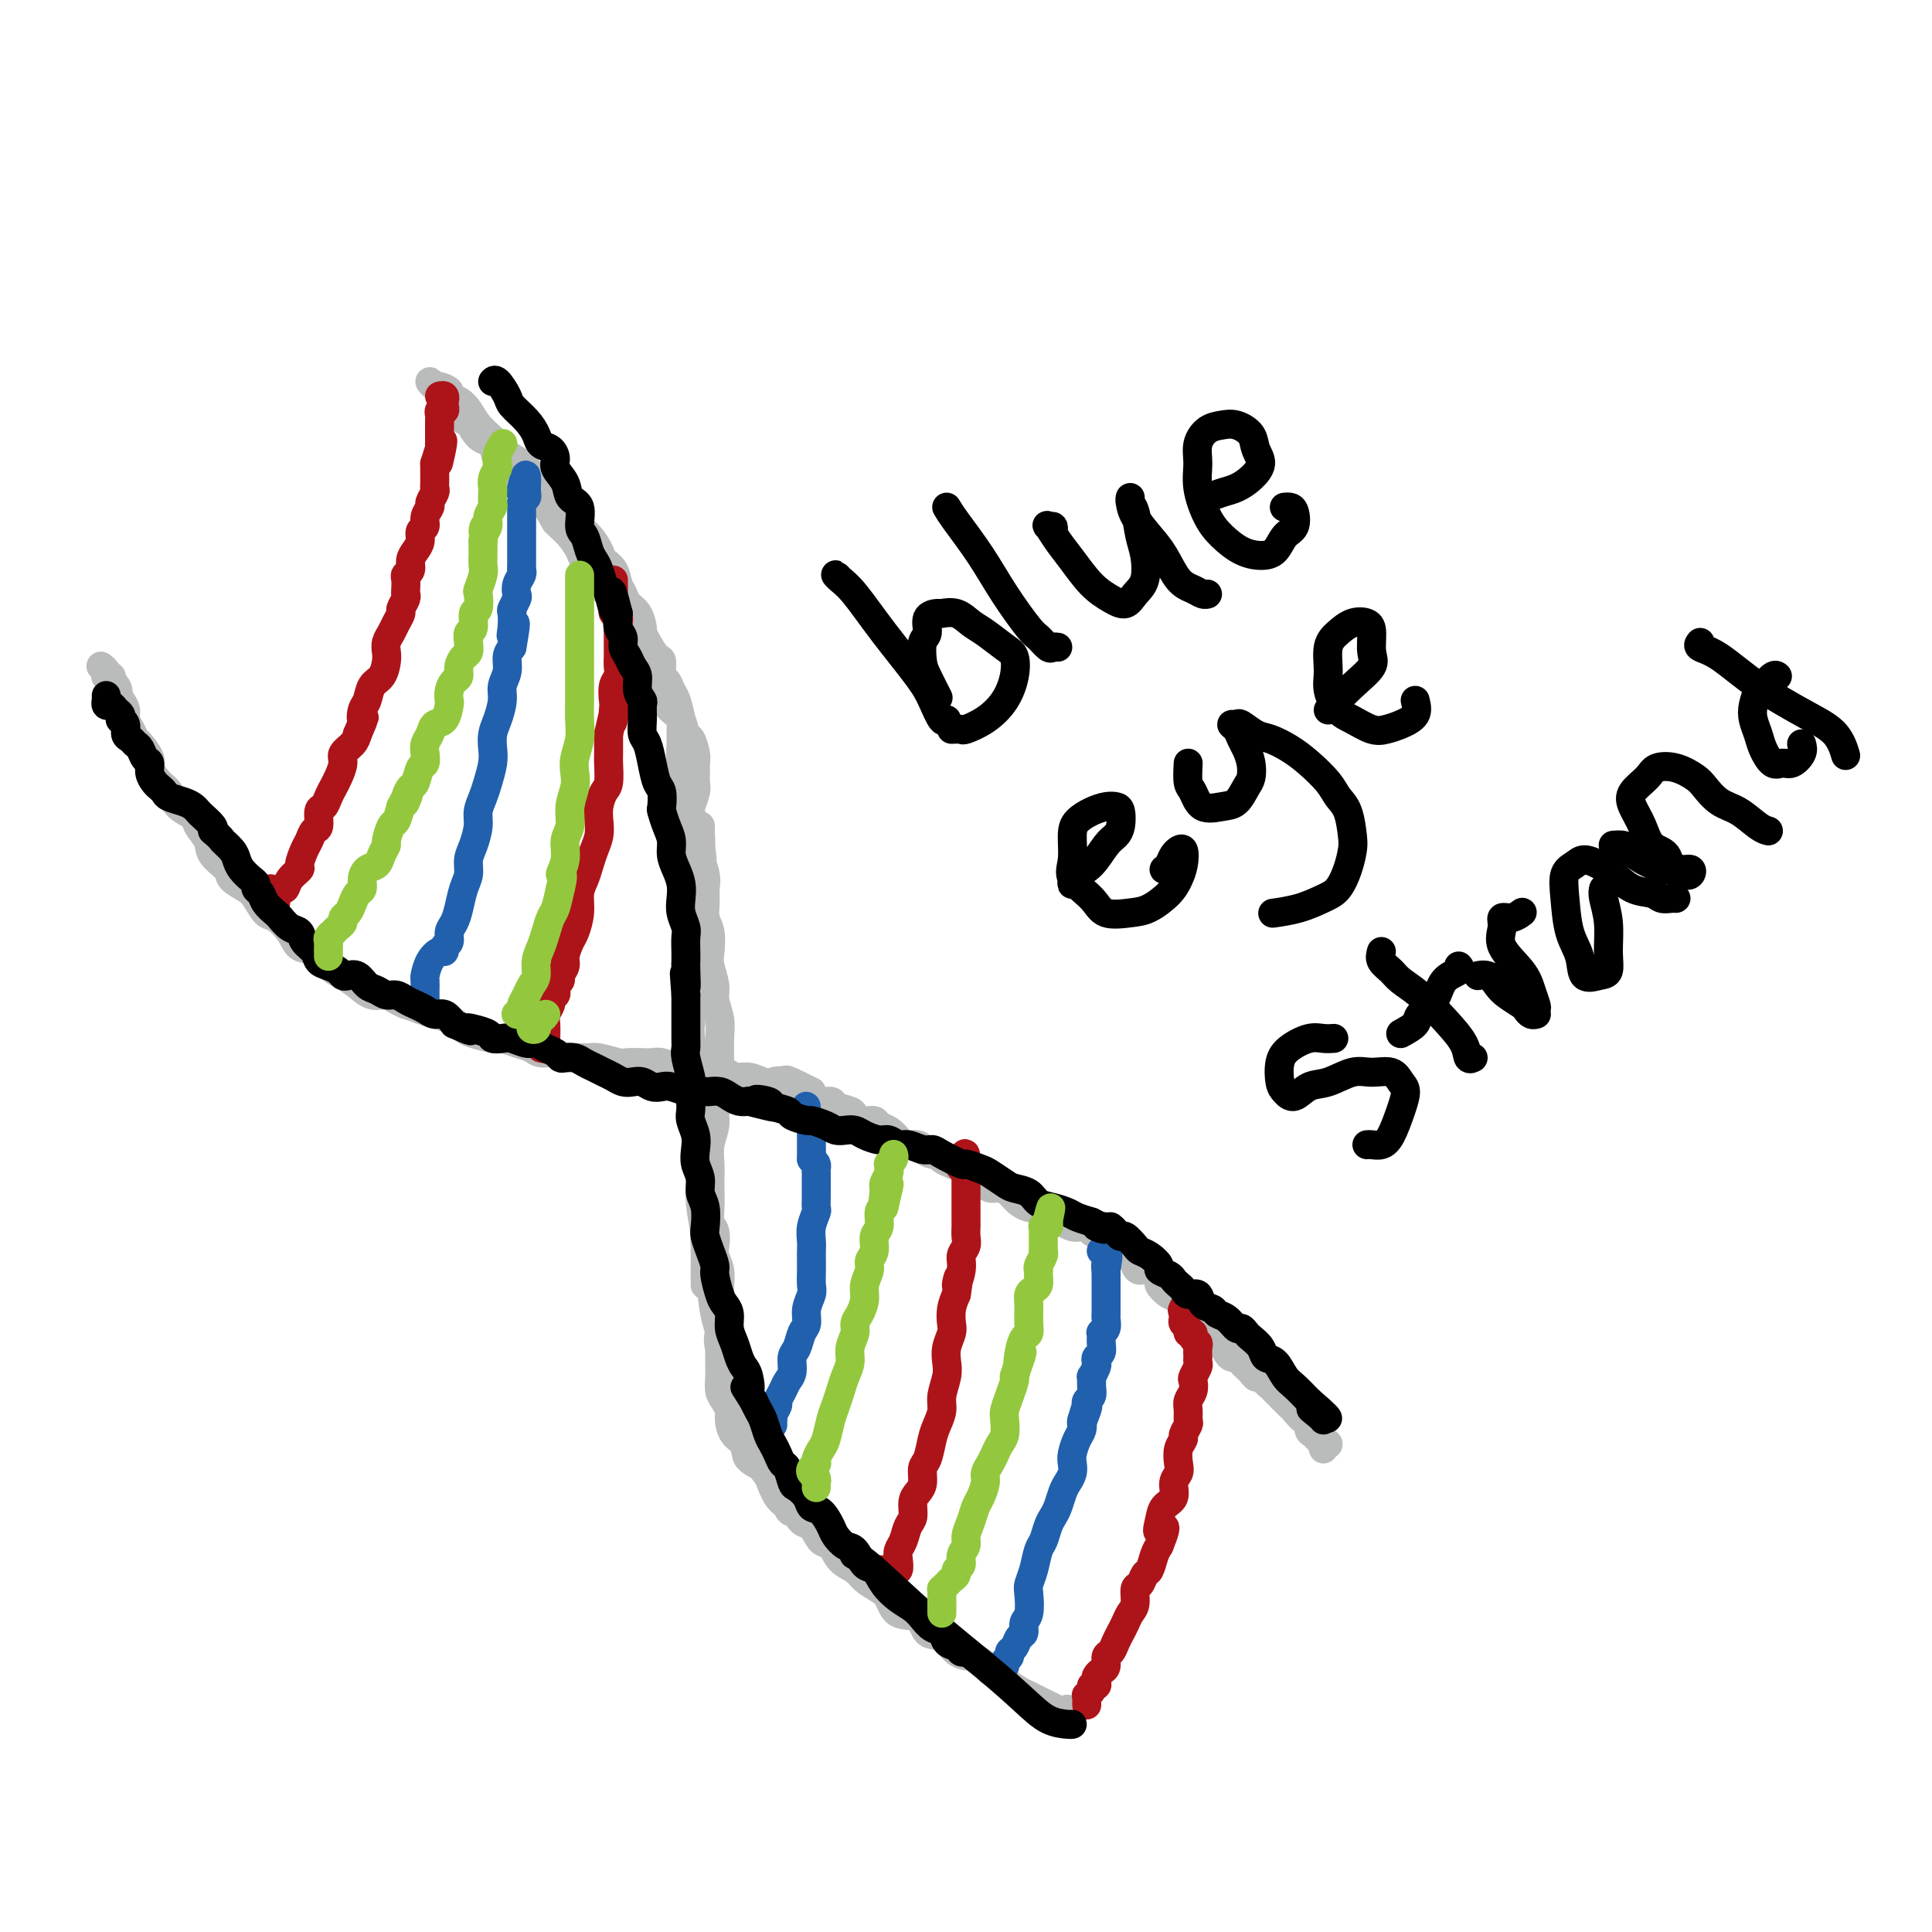 <svg viewBox='0 0 400 400' version='1.1' xmlns='http://www.w3.org/2000/svg' xmlns:xlink='http://www.w3.org/1999/xlink'><g fill='none' stroke='#BABBBB' stroke-width='6' stroke-linecap='round' stroke-linejoin='round'><path d='M186,331c-0.866,-0.831 -1.732,-1.662 -2,-2c-0.268,-0.338 0.063,-0.184 0,0c-0.063,0.184 -0.521,0.397 -1,0c-0.479,-0.397 -0.980,-1.403 -2,-2c-1.020,-0.597 -2.559,-0.786 -4,-2c-1.441,-1.214 -2.785,-3.455 -4,-5c-1.215,-1.545 -2.301,-2.394 -3,-3c-0.699,-0.606 -1.010,-0.969 -1,-1c0.010,-0.031 0.340,0.271 1,1c0.660,0.729 1.650,1.884 3,3c1.350,1.116 3.059,2.193 4,3c0.941,0.807 1.112,1.343 2,2c0.888,0.657 2.492,1.434 3,2c0.508,0.566 -0.079,0.922 0,1c0.079,0.078 0.823,-0.120 1,0c0.177,0.120 -0.214,0.559 -1,0c-0.786,-0.559 -1.969,-2.117 -3,-3c-1.031,-0.883 -1.911,-1.091 -3,-2c-1.089,-0.909 -2.386,-2.517 -4,-4c-1.614,-1.483 -3.545,-2.840 -5,-4c-1.455,-1.160 -2.434,-2.125 -3,-3c-0.566,-0.875 -0.717,-1.662 -1,-2c-0.283,-0.338 -0.696,-0.228 -1,0c-0.304,0.228 -0.497,0.573 0,1c0.497,0.427 1.686,0.935 3,2c1.314,1.065 2.754,2.688 4,4c1.246,1.312 2.297,2.315 3,3c0.703,0.685 1.058,1.053 1,1c-0.058,-0.053 -0.529,-0.526 -1,-1'/><path d='M172,320c1.011,1.014 -1.463,-1.452 -3,-3c-1.537,-1.548 -2.138,-2.179 -3,-3c-0.862,-0.821 -1.985,-1.832 -3,-3c-1.015,-1.168 -1.921,-2.492 -3,-4c-1.079,-1.508 -2.332,-3.198 -3,-4c-0.668,-0.802 -0.751,-0.714 -1,-1c-0.249,-0.286 -0.664,-0.945 -1,-1c-0.336,-0.055 -0.594,0.496 0,1c0.594,0.504 2.041,0.962 3,2c0.959,1.038 1.431,2.656 2,4c0.569,1.344 1.236,2.416 2,3c0.764,0.584 1.626,0.682 2,1c0.374,0.318 0.262,0.858 0,1c-0.262,0.142 -0.674,-0.114 -1,-1c-0.326,-0.886 -0.567,-2.404 -1,-4c-0.433,-1.596 -1.058,-3.271 -2,-5c-0.942,-1.729 -2.199,-3.511 -3,-5c-0.801,-1.489 -1.144,-2.686 -2,-4c-0.856,-1.314 -2.224,-2.747 -3,-4c-0.776,-1.253 -0.961,-2.328 -1,-3c-0.039,-0.672 0.069,-0.943 0,-1c-0.069,-0.057 -0.315,0.100 0,1c0.315,0.900 1.192,2.545 2,4c0.808,1.455 1.548,2.721 2,4c0.452,1.279 0.616,2.570 1,4c0.384,1.430 0.990,2.999 1,3c0.010,0.001 -0.575,-1.567 -1,-3c-0.425,-1.433 -0.691,-2.732 -1,-4c-0.309,-1.268 -0.660,-2.505 -1,-4c-0.340,-1.495 -0.670,-3.247 -1,-5'/><path d='M153,286c-2.108,-5.170 -1.878,-4.596 -2,-5c-0.122,-0.404 -0.597,-1.785 -1,-3c-0.403,-1.215 -0.736,-2.264 -1,-2c-0.264,0.264 -0.460,1.841 0,3c0.460,1.159 1.574,1.900 2,3c0.426,1.100 0.163,2.557 0,4c-0.163,1.443 -0.228,2.870 0,4c0.228,1.130 0.748,1.961 1,2c0.252,0.039 0.237,-0.715 0,-2c-0.237,-1.285 -0.694,-3.101 -1,-5c-0.306,-1.899 -0.460,-3.880 -1,-6c-0.540,-2.120 -1.465,-4.378 -2,-7c-0.535,-2.622 -0.679,-5.607 -1,-8c-0.321,-2.393 -0.818,-4.196 -1,-6c-0.182,-1.804 -0.049,-3.611 0,-5c0.049,-1.389 0.013,-2.360 0,-3c-0.013,-0.640 -0.003,-0.948 0,-1c0.003,-0.052 0.001,0.152 0,1c-0.001,0.848 -0.000,2.341 0,4c0.000,1.659 -0.000,3.485 0,5c0.000,1.515 0.001,2.718 0,4c-0.001,1.282 -0.004,2.642 0,3c0.004,0.358 0.015,-0.288 0,-1c-0.015,-0.712 -0.057,-1.491 0,-3c0.057,-1.509 0.211,-3.750 0,-6c-0.211,-2.250 -0.789,-4.510 -1,-7c-0.211,-2.490 -0.057,-5.209 0,-8c0.057,-2.791 0.016,-5.655 0,-8c-0.016,-2.345 -0.008,-4.173 0,-6'/><path d='M145,227c-0.155,-6.839 -0.041,-4.437 0,-4c0.041,0.437 0.011,-1.090 0,-2c-0.011,-0.910 -0.003,-1.202 0,-1c0.003,0.202 0.000,0.898 0,2c-0.000,1.102 0.001,2.610 0,4c-0.001,1.390 -0.004,2.663 0,4c0.004,1.337 0.016,2.737 0,4c-0.016,1.263 -0.061,2.390 0,2c0.061,-0.390 0.226,-2.298 0,-4c-0.226,-1.702 -0.845,-3.197 -1,-5c-0.155,-1.803 0.155,-3.915 0,-6c-0.155,-2.085 -0.773,-4.143 -1,-6c-0.227,-1.857 -0.061,-3.512 0,-5c0.061,-1.488 0.017,-2.810 0,-4c-0.017,-1.190 -0.005,-2.249 0,-2c0.005,0.249 0.005,1.804 0,3c-0.005,1.196 -0.015,2.033 0,3c0.015,0.967 0.057,2.066 0,2c-0.057,-0.066 -0.211,-1.295 0,-3c0.211,-1.705 0.789,-3.884 1,-6c0.211,-2.116 0.057,-4.167 0,-6c-0.057,-1.833 -0.015,-3.447 0,-5c0.015,-1.553 0.004,-3.045 0,-4c-0.004,-0.955 -0.001,-1.372 0,-2c0.001,-0.628 0.000,-1.465 0,-1c-0.000,0.465 -0.000,2.233 0,4'/><path d='M144,189c0.057,1.280 0.201,2.479 0,3c-0.201,0.521 -0.747,0.363 -1,1c-0.253,0.637 -0.211,2.068 0,2c0.211,-0.068 0.593,-1.636 1,-3c0.407,-1.364 0.841,-2.526 1,-4c0.159,-1.474 0.043,-3.262 0,-5c-0.043,-1.738 -0.011,-3.425 0,-5c0.011,-1.575 0.003,-3.036 0,-4c-0.003,-0.964 0.000,-1.430 0,-2c-0.000,-0.570 -0.004,-1.242 0,-1c0.004,0.242 0.015,1.399 0,2c-0.015,0.601 -0.056,0.646 0,1c0.056,0.354 0.207,1.018 0,1c-0.207,-0.018 -0.774,-0.720 -1,-1c-0.226,-0.280 -0.113,-0.140 0,0'/><path d='M145,174c0.083,-0.336 0.166,-0.672 0,-1c-0.166,-0.328 -0.581,-0.649 -1,-1c-0.419,-0.351 -0.840,-0.731 -1,-1c-0.160,-0.269 -0.057,-0.428 0,-1c0.057,-0.572 0.068,-1.557 0,-2c-0.068,-0.443 -0.215,-0.346 0,-1c0.215,-0.654 0.790,-2.061 1,-3c0.210,-0.939 0.053,-1.411 0,-2c-0.053,-0.589 -0.003,-1.294 0,-2c0.003,-0.706 -0.040,-1.415 0,-2c0.040,-0.585 0.163,-1.048 0,-2c-0.163,-0.952 -0.611,-2.392 -1,-3c-0.389,-0.608 -0.719,-0.383 -1,-1c-0.281,-0.617 -0.513,-2.076 -1,-3c-0.487,-0.924 -1.229,-1.314 -2,-2c-0.771,-0.686 -1.573,-1.668 -2,-3c-0.427,-1.332 -0.480,-3.013 -1,-4c-0.520,-0.987 -1.506,-1.281 -2,-2c-0.494,-0.719 -0.495,-1.864 -1,-3c-0.505,-1.136 -1.514,-2.262 -2,-3c-0.486,-0.738 -0.449,-1.089 -1,-2c-0.551,-0.911 -1.691,-2.383 -2,-3c-0.309,-0.617 0.211,-0.378 0,-1c-0.211,-0.622 -1.155,-2.105 -2,-3c-0.845,-0.895 -1.591,-1.202 -2,-2c-0.409,-0.798 -0.480,-2.087 -1,-3c-0.520,-0.913 -1.487,-1.449 -2,-2c-0.513,-0.551 -0.570,-1.117 -1,-2c-0.430,-0.883 -1.231,-2.084 -2,-3c-0.769,-0.916 -1.505,-1.547 -2,-2c-0.495,-0.453 -0.747,-0.726 -1,-1'/><path d='M115,108c-4.399,-7.536 -1.396,-3.877 -1,-3c0.396,0.877 -1.815,-1.030 -3,-2c-1.185,-0.970 -1.342,-1.005 -2,-2c-0.658,-0.995 -1.815,-2.952 -3,-4c-1.185,-1.048 -2.398,-1.189 -3,-2c-0.602,-0.811 -0.594,-2.293 -1,-3c-0.406,-0.707 -1.226,-0.640 -2,-1c-0.774,-0.360 -1.503,-1.146 -2,-2c-0.497,-0.854 -0.762,-1.777 -1,-2c-0.238,-0.223 -0.448,0.253 -1,0c-0.552,-0.253 -1.445,-1.235 -2,-2c-0.555,-0.765 -0.772,-1.311 -1,-2c-0.228,-0.689 -0.466,-1.520 -1,-2c-0.534,-0.480 -1.365,-0.609 -2,-1c-0.635,-0.391 -1.076,-1.044 -1,-1c0.076,0.044 0.667,0.785 1,1c0.333,0.215 0.407,-0.095 1,0c0.593,0.095 1.705,0.595 2,1c0.295,0.405 -0.227,0.716 0,1c0.227,0.284 1.205,0.541 2,1c0.795,0.459 1.409,1.119 2,2c0.591,0.881 1.158,1.983 2,3c0.842,1.017 1.958,1.949 3,3c1.042,1.051 2.011,2.220 3,3c0.989,0.780 1.997,1.172 3,2c1.003,0.828 2.001,2.094 3,3c0.999,0.906 2.000,1.453 3,2'/><path d='M114,101c4.148,3.928 2.019,2.747 2,3c-0.019,0.253 2.074,1.941 3,3c0.926,1.059 0.686,1.490 1,2c0.314,0.510 1.183,1.099 2,2c0.817,0.901 1.581,2.114 2,3c0.419,0.886 0.493,1.445 1,2c0.507,0.555 1.449,1.106 2,2c0.551,0.894 0.712,2.131 1,3c0.288,0.869 0.704,1.370 1,2c0.296,0.630 0.474,1.389 1,2c0.526,0.611 1.401,1.075 2,2c0.599,0.925 0.921,2.312 1,3c0.079,0.688 -0.085,0.679 0,1c0.085,0.321 0.418,0.974 1,2c0.582,1.026 1.413,2.425 2,3c0.587,0.575 0.931,0.326 1,1c0.069,0.674 -0.135,2.271 0,3c0.135,0.729 0.611,0.589 1,1c0.389,0.411 0.693,1.372 1,2c0.307,0.628 0.617,0.923 1,2c0.383,1.077 0.838,2.937 1,4c0.162,1.063 0.029,1.330 0,2c-0.029,0.670 0.045,1.744 0,3c-0.045,1.256 -0.209,2.693 0,4c0.209,1.307 0.791,2.485 1,3c0.209,0.515 0.045,0.367 0,1c-0.045,0.633 0.029,2.045 0,3c-0.029,0.955 -0.163,1.452 0,2c0.163,0.548 0.621,1.148 1,2c0.379,0.852 0.680,1.958 1,3c0.320,1.042 0.660,2.021 1,3'/><path d='M145,175c0.867,5.486 0.035,3.202 0,3c-0.035,-0.202 0.726,1.677 1,3c0.274,1.323 0.060,2.091 0,3c-0.060,0.909 0.036,1.961 0,3c-0.036,1.039 -0.202,2.067 0,3c0.202,0.933 0.771,1.771 1,3c0.229,1.229 0.118,2.849 0,4c-0.118,1.151 -0.242,1.832 0,3c0.242,1.168 0.849,2.822 1,4c0.151,1.178 -0.156,1.878 0,3c0.156,1.122 0.775,2.664 1,4c0.225,1.336 0.056,2.465 0,4c-0.056,1.535 0.000,3.477 0,5c-0.000,1.523 -0.056,2.626 0,4c0.056,1.374 0.225,3.018 0,4c-0.225,0.982 -0.845,1.303 -1,2c-0.155,0.697 0.155,1.771 0,3c-0.155,1.229 -0.773,2.615 -1,4c-0.227,1.385 -0.062,2.770 0,4c0.062,1.230 0.020,2.306 0,3c-0.020,0.694 -0.019,1.005 0,2c0.019,0.995 0.057,2.675 0,4c-0.057,1.325 -0.208,2.297 0,3c0.208,0.703 0.774,1.138 1,2c0.226,0.862 0.113,2.153 0,3c-0.113,0.847 -0.226,1.251 0,2c0.226,0.749 0.793,1.842 1,3c0.207,1.158 0.056,2.382 0,3c-0.056,0.618 -0.015,0.630 0,1c0.015,0.370 0.004,1.100 0,2c-0.004,0.900 -0.001,1.972 0,3c0.001,1.028 0.001,2.014 0,3'/><path d='M149,275c-0.000,10.194 -0.001,3.680 0,2c0.001,-1.680 0.003,1.475 0,3c-0.003,1.525 -0.011,1.420 0,2c0.011,0.580 0.041,1.845 0,3c-0.041,1.155 -0.153,2.200 0,3c0.153,0.800 0.570,1.354 1,2c0.430,0.646 0.873,1.384 1,2c0.127,0.616 -0.061,1.109 0,2c0.061,0.891 0.372,2.181 1,3c0.628,0.819 1.572,1.168 2,2c0.428,0.832 0.341,2.147 1,3c0.659,0.853 2.063,1.245 3,2c0.937,0.755 1.406,1.874 2,3c0.594,1.126 1.314,2.260 2,3c0.686,0.740 1.339,1.085 2,2c0.661,0.915 1.331,2.398 2,3c0.669,0.602 1.338,0.321 2,1c0.662,0.679 1.317,2.317 2,3c0.683,0.683 1.394,0.410 2,1c0.606,0.590 1.107,2.044 2,3c0.893,0.956 2.176,1.416 3,2c0.824,0.584 1.187,1.292 2,2c0.813,0.708 2.076,1.416 3,2c0.924,0.584 1.511,1.043 2,2c0.489,0.957 0.882,2.410 2,3c1.118,0.590 2.960,0.315 4,1c1.040,0.685 1.276,2.330 2,3c0.724,0.670 1.936,0.365 3,1c1.064,0.635 1.979,2.209 3,3c1.021,0.791 2.149,0.797 3,1c0.851,0.203 1.426,0.601 2,1'/><path d='M203,344c2.966,1.947 1.881,1.816 2,2c0.119,0.184 1.443,0.683 2,1c0.557,0.317 0.347,0.452 1,1c0.653,0.548 2.168,1.511 3,2c0.832,0.489 0.979,0.506 2,1c1.021,0.494 2.914,1.467 4,2c1.086,0.533 1.363,0.627 2,1c0.637,0.373 1.633,1.023 2,1c0.367,-0.023 0.105,-0.721 0,-1c-0.105,-0.279 -0.052,-0.140 0,0'/><path d='M274,300c-0.145,-0.452 -0.291,-0.905 0,-1c0.291,-0.095 1.017,0.167 1,0c-0.017,-0.167 -0.779,-0.764 -1,-1c-0.221,-0.236 0.099,-0.110 0,0c-0.099,0.110 -0.617,0.203 -1,0c-0.383,-0.203 -0.631,-0.702 -1,-1c-0.369,-0.298 -0.858,-0.394 -1,-1c-0.142,-0.606 0.063,-1.721 0,-2c-0.063,-0.279 -0.394,0.280 -1,0c-0.606,-0.280 -1.486,-1.399 -2,-2c-0.514,-0.601 -0.663,-0.686 -1,-1c-0.337,-0.314 -0.864,-0.858 -1,-1c-0.136,-0.142 0.117,0.117 0,0c-0.117,-0.117 -0.605,-0.609 -1,-1c-0.395,-0.391 -0.697,-0.679 -1,-1c-0.303,-0.321 -0.607,-0.674 -1,-1c-0.393,-0.326 -0.875,-0.626 -1,-1c-0.125,-0.374 0.107,-0.821 0,-1c-0.107,-0.179 -0.554,-0.089 -1,0'/><path d='M261,285c-2.190,-2.273 -1.164,-0.455 -1,0c0.164,0.455 -0.533,-0.452 -1,-1c-0.467,-0.548 -0.702,-0.737 -1,-1c-0.298,-0.263 -0.657,-0.599 -1,-1c-0.343,-0.401 -0.668,-0.867 -1,-1c-0.332,-0.133 -0.669,0.067 -1,0c-0.331,-0.067 -0.656,-0.402 -1,-1c-0.344,-0.598 -0.707,-1.460 -1,-2c-0.293,-0.540 -0.516,-0.760 -1,-1c-0.484,-0.240 -1.228,-0.502 -2,-1c-0.772,-0.498 -1.571,-1.231 -2,-2c-0.429,-0.769 -0.487,-1.572 -1,-2c-0.513,-0.428 -1.481,-0.481 -2,-1c-0.519,-0.519 -0.590,-1.506 -1,-2c-0.410,-0.494 -1.160,-0.496 -2,-1c-0.840,-0.504 -1.769,-1.510 -2,-2c-0.231,-0.490 0.237,-0.463 0,-1c-0.237,-0.537 -1.180,-1.636 -2,-2c-0.820,-0.364 -1.516,0.008 -2,0c-0.484,-0.008 -0.755,-0.398 -1,-1c-0.245,-0.602 -0.465,-1.418 -1,-2c-0.535,-0.582 -1.385,-0.929 -2,-1c-0.615,-0.071 -0.996,0.136 -1,0c-0.004,-0.136 0.368,-0.615 0,-1c-0.368,-0.385 -1.478,-0.678 -2,-1c-0.522,-0.322 -0.457,-0.674 -1,-1c-0.543,-0.326 -1.692,-0.626 -2,-1c-0.308,-0.374 0.227,-0.822 0,-1c-0.227,-0.178 -1.215,-0.086 -2,0c-0.785,0.086 -1.367,0.168 -2,0c-0.633,-0.168 -1.316,-0.584 -2,-1'/><path d='M220,253c-3.146,-1.940 -2.012,-1.790 -2,-2c0.012,-0.210 -1.099,-0.781 -2,-1c-0.901,-0.219 -1.592,-0.087 -2,0c-0.408,0.087 -0.533,0.129 -1,0c-0.467,-0.129 -1.277,-0.430 -2,-1c-0.723,-0.570 -1.360,-1.411 -2,-2c-0.640,-0.589 -1.284,-0.928 -2,-1c-0.716,-0.072 -1.505,0.121 -2,0c-0.495,-0.121 -0.695,-0.557 -1,-1c-0.305,-0.443 -0.714,-0.892 -1,-1c-0.286,-0.108 -0.447,0.126 -1,0c-0.553,-0.126 -1.496,-0.612 -2,-1c-0.504,-0.388 -0.568,-0.678 -1,-1c-0.432,-0.322 -1.233,-0.678 -2,-1c-0.767,-0.322 -1.499,-0.612 -2,-1c-0.501,-0.388 -0.772,-0.874 -1,-1c-0.228,-0.126 -0.413,0.108 -1,0c-0.587,-0.108 -1.574,-0.558 -2,-1c-0.426,-0.442 -0.289,-0.878 -1,-1c-0.711,-0.122 -2.270,0.068 -3,0c-0.730,-0.068 -0.632,-0.396 -1,-1c-0.368,-0.604 -1.202,-1.485 -2,-2c-0.798,-0.515 -1.560,-0.663 -2,-1c-0.440,-0.337 -0.560,-0.864 -1,-1c-0.440,-0.136 -1.201,0.117 -2,0c-0.799,-0.117 -1.636,-0.604 -2,-1c-0.364,-0.396 -0.255,-0.700 -1,-1c-0.745,-0.300 -2.344,-0.596 -3,-1c-0.656,-0.404 -0.369,-0.916 -1,-1c-0.631,-0.084 -2.180,0.262 -3,0c-0.820,-0.262 -0.910,-1.131 -1,-2'/><path d='M168,226c-8.645,-4.344 -4.258,-1.704 -3,-1c1.258,0.704 -0.612,-0.528 -2,-1c-1.388,-0.472 -2.295,-0.183 -3,0c-0.705,0.183 -1.208,0.260 -2,0c-0.792,-0.260 -1.875,-0.858 -3,-1c-1.125,-0.142 -2.294,0.172 -3,0c-0.706,-0.172 -0.951,-0.830 -2,-1c-1.049,-0.170 -2.904,0.147 -4,0c-1.096,-0.147 -1.435,-0.757 -2,-1c-0.565,-0.243 -1.358,-0.118 -2,0c-0.642,0.118 -1.135,0.227 -2,0c-0.865,-0.227 -2.102,-0.792 -3,-1c-0.898,-0.208 -1.455,-0.060 -2,0c-0.545,0.060 -1.077,0.030 -2,0c-0.923,-0.030 -2.238,-0.061 -3,0c-0.762,0.061 -0.971,0.214 -2,0c-1.029,-0.214 -2.879,-0.793 -4,-1c-1.121,-0.207 -1.511,-0.040 -2,0c-0.489,0.040 -1.075,-0.045 -2,0c-0.925,0.045 -2.190,0.220 -3,0c-0.810,-0.220 -1.166,-0.833 -2,-1c-0.834,-0.167 -2.147,0.114 -3,0c-0.853,-0.114 -1.248,-0.622 -2,-1c-0.752,-0.378 -1.863,-0.625 -3,-1c-1.137,-0.375 -2.299,-0.878 -3,-1c-0.701,-0.122 -0.939,0.136 -2,0c-1.061,-0.136 -2.945,-0.666 -4,-1c-1.055,-0.334 -1.283,-0.471 -2,-1c-0.717,-0.529 -1.924,-1.450 -3,-2c-1.076,-0.550 -2.022,-0.729 -3,-1c-0.978,-0.271 -1.989,-0.636 -3,-1'/><path d='M87,209c-4.448,-1.576 -3.067,-1.017 -3,-1c0.067,0.017 -1.178,-0.510 -2,-1c-0.822,-0.490 -1.220,-0.945 -2,-1c-0.780,-0.055 -1.941,0.290 -3,0c-1.059,-0.290 -2.017,-1.214 -3,-2c-0.983,-0.786 -1.991,-1.434 -3,-2c-1.009,-0.566 -2.017,-1.049 -3,-2c-0.983,-0.951 -1.940,-2.372 -3,-3c-1.060,-0.628 -2.224,-0.465 -3,-1c-0.776,-0.535 -1.165,-1.767 -2,-3c-0.835,-1.233 -2.116,-2.466 -3,-3c-0.884,-0.534 -1.373,-0.369 -2,-1c-0.627,-0.631 -1.394,-2.059 -2,-3c-0.606,-0.941 -1.050,-1.396 -2,-2c-0.950,-0.604 -2.405,-1.359 -3,-2c-0.595,-0.641 -0.328,-1.169 -1,-2c-0.672,-0.831 -2.281,-1.965 -3,-3c-0.719,-1.035 -0.549,-1.972 -1,-3c-0.451,-1.028 -1.524,-2.147 -2,-3c-0.476,-0.853 -0.356,-1.440 -1,-2c-0.644,-0.560 -2.052,-1.093 -3,-2c-0.948,-0.907 -1.438,-2.187 -2,-3c-0.562,-0.813 -1.197,-1.159 -2,-2c-0.803,-0.841 -1.773,-2.179 -2,-3c-0.227,-0.821 0.289,-1.126 0,-2c-0.289,-0.874 -1.383,-2.317 -2,-3c-0.617,-0.683 -0.756,-0.606 -1,-1c-0.244,-0.394 -0.591,-1.260 -1,-2c-0.409,-0.740 -0.879,-1.353 -1,-2c-0.121,-0.647 0.108,-1.328 0,-2c-0.108,-0.672 -0.554,-1.336 -1,-2'/><path d='M25,145c-3.801,-6.113 -1.802,-2.896 -1,-2c0.802,0.896 0.407,-0.531 0,-1c-0.407,-0.469 -0.827,0.019 -1,0c-0.173,-0.019 -0.098,-0.544 0,-1c0.098,-0.456 0.219,-0.844 0,-1c-0.219,-0.156 -0.777,-0.080 -1,0c-0.223,0.080 -0.111,0.166 0,0c0.111,-0.166 0.222,-0.583 0,-1c-0.222,-0.417 -0.778,-0.833 -1,-1c-0.222,-0.167 -0.111,-0.083 0,0'/></g>
<g fill='none' stroke='#2160AD' stroke-width='6' stroke-linecap='round' stroke-linejoin='round'><path d='M160,295c-0.009,-0.438 -0.017,-0.876 0,-1c0.017,-0.124 0.060,0.066 0,0c-0.060,-0.066 -0.224,-0.388 0,-1c0.224,-0.612 0.834,-1.514 1,-2c0.166,-0.486 -0.114,-0.557 0,-1c0.114,-0.443 0.622,-1.258 1,-2c0.378,-0.742 0.626,-1.410 1,-2c0.374,-0.590 0.875,-1.102 1,-2c0.125,-0.898 -0.125,-2.183 0,-3c0.125,-0.817 0.626,-1.168 1,-2c0.374,-0.832 0.622,-2.147 1,-3c0.378,-0.853 0.886,-1.243 1,-2c0.114,-0.757 -0.166,-1.879 0,-3c0.166,-1.121 0.776,-2.240 1,-3c0.224,-0.760 0.060,-1.162 0,-2c-0.060,-0.838 -0.017,-2.114 0,-3c0.017,-0.886 0.008,-1.383 0,-2c-0.008,-0.617 -0.016,-1.355 0,-2c0.016,-0.645 0.057,-1.199 0,-2c-0.057,-0.801 -0.211,-1.850 0,-3c0.211,-1.150 0.789,-2.402 1,-3c0.211,-0.598 0.057,-0.541 0,-1c-0.057,-0.459 -0.015,-1.432 0,-2c0.015,-0.568 0.004,-0.729 0,-1c-0.004,-0.271 -0.001,-0.650 0,-1c0.001,-0.350 0.001,-0.671 0,-1c-0.001,-0.329 -0.003,-0.665 0,-1c0.003,-0.335 0.011,-0.667 0,-1c-0.011,-0.333 -0.041,-0.667 0,-1c0.041,-0.333 0.155,-0.667 0,-1c-0.155,-0.333 -0.577,-0.667 -1,-1'/><path d='M168,240c0.000,-4.515 0.000,-1.801 0,-1c-0.000,0.801 -0.000,-0.311 0,-1c0.000,-0.689 0.000,-0.954 0,-1c-0.000,-0.046 -0.000,0.128 0,0c0.000,-0.128 0.000,-0.559 0,-1c-0.000,-0.441 -0.000,-0.893 0,-1c0.000,-0.107 0.001,0.130 0,0c-0.001,-0.130 -0.004,-0.626 0,-1c0.004,-0.374 0.015,-0.625 0,-1c-0.015,-0.375 -0.056,-0.874 0,-1c0.056,-0.126 0.207,0.120 0,0c-0.207,-0.120 -0.774,-0.606 -1,-1c-0.226,-0.394 -0.113,-0.697 0,-1'/><path d='M167,230c-0.167,-1.667 -0.083,-0.833 0,0'/><path d='M208,344c0.032,0.513 0.064,1.025 0,1c-0.064,-0.025 -0.225,-0.588 0,-1c0.225,-0.412 0.835,-0.673 1,-1c0.165,-0.327 -0.114,-0.721 0,-1c0.114,-0.279 0.623,-0.443 1,-1c0.377,-0.557 0.623,-1.508 1,-2c0.377,-0.492 0.885,-0.526 1,-1c0.115,-0.474 -0.162,-1.389 0,-2c0.162,-0.611 0.764,-0.920 1,-2c0.236,-1.080 0.105,-2.932 0,-4c-0.105,-1.068 -0.183,-1.354 0,-2c0.183,-0.646 0.626,-1.654 1,-3c0.374,-1.346 0.677,-3.031 1,-4c0.323,-0.969 0.664,-1.222 1,-2c0.336,-0.778 0.667,-2.081 1,-3c0.333,-0.919 0.667,-1.453 1,-2c0.333,-0.547 0.664,-1.105 1,-2c0.336,-0.895 0.678,-2.125 1,-3c0.322,-0.875 0.625,-1.393 1,-2c0.375,-0.607 0.822,-1.303 1,-2c0.178,-0.697 0.086,-1.394 0,-2c-0.086,-0.606 -0.167,-1.121 0,-2c0.167,-0.879 0.584,-2.121 1,-3c0.416,-0.879 0.833,-1.394 1,-2c0.167,-0.606 0.083,-1.303 0,-2'/><path d='M224,294c2.416,-7.626 0.455,-1.692 0,0c-0.455,1.692 0.596,-0.858 1,-2c0.404,-1.142 0.161,-0.874 0,-1c-0.161,-0.126 -0.240,-0.645 0,-1c0.240,-0.355 0.800,-0.547 1,-1c0.200,-0.453 0.040,-1.168 0,-2c-0.040,-0.832 0.041,-1.781 0,-2c-0.041,-0.219 -0.203,0.293 0,0c0.203,-0.293 0.772,-1.390 1,-2c0.228,-0.610 0.114,-0.731 0,-1c-0.114,-0.269 -0.228,-0.684 0,-1c0.228,-0.316 0.797,-0.532 1,-1c0.203,-0.468 0.040,-1.190 0,-2c-0.040,-0.810 0.042,-1.710 0,-2c-0.042,-0.290 -0.207,0.029 0,0c0.207,-0.029 0.788,-0.407 1,-1c0.212,-0.593 0.057,-1.401 0,-2c-0.057,-0.599 -0.015,-0.987 0,-1c0.015,-0.013 0.004,0.351 0,0c-0.004,-0.351 -0.001,-1.418 0,-2c0.001,-0.582 0.000,-0.681 0,-1c-0.000,-0.319 -0.000,-0.859 0,-1c0.000,-0.141 0.000,0.117 0,0c-0.000,-0.117 -0.000,-0.609 0,-1c0.000,-0.391 0.000,-0.679 0,-1c-0.000,-0.321 -0.000,-0.674 0,-1c0.000,-0.326 0.000,-0.626 0,-1c-0.000,-0.374 -0.000,-0.821 0,-1c0.000,-0.179 0.000,-0.089 0,0'/><path d='M229,263c0.774,-4.973 0.208,-1.907 0,-1c-0.208,0.907 -0.060,-0.345 0,-1c0.060,-0.655 0.030,-0.711 0,-1c-0.030,-0.289 -0.060,-0.809 0,-1c0.060,-0.191 0.208,-0.051 0,0c-0.208,0.051 -0.774,0.015 -1,0c-0.226,-0.015 -0.113,-0.007 0,0'/><path d='M88,207c-0.000,-0.437 -0.001,-0.875 0,-1c0.001,-0.125 0.002,0.062 0,0c-0.002,-0.062 -0.008,-0.375 0,-1c0.008,-0.625 0.031,-1.564 0,-2c-0.031,-0.436 -0.114,-0.369 0,-1c0.114,-0.631 0.427,-1.961 1,-3c0.573,-1.039 1.407,-1.787 2,-2c0.593,-0.213 0.947,0.109 1,0c0.053,-0.109 -0.193,-0.650 0,-1c0.193,-0.350 0.825,-0.509 1,-1c0.175,-0.491 -0.107,-1.314 0,-2c0.107,-0.686 0.602,-1.237 1,-2c0.398,-0.763 0.698,-1.739 1,-3c0.302,-1.261 0.607,-2.806 1,-4c0.393,-1.194 0.875,-2.038 1,-3c0.125,-0.962 -0.107,-2.043 0,-3c0.107,-0.957 0.553,-1.791 1,-3c0.447,-1.209 0.894,-2.792 1,-4c0.106,-1.208 -0.129,-2.042 0,-3c0.129,-0.958 0.622,-2.042 1,-3c0.378,-0.958 0.640,-1.792 1,-3c0.360,-1.208 0.819,-2.792 1,-4c0.181,-1.208 0.086,-2.042 0,-3c-0.086,-0.958 -0.163,-2.041 0,-3c0.163,-0.959 0.565,-1.794 1,-3c0.435,-1.206 0.904,-2.785 1,-4c0.096,-1.215 -0.180,-2.068 0,-3c0.180,-0.932 0.818,-1.943 1,-3c0.182,-1.057 -0.091,-2.159 0,-3c0.091,-0.841 0.545,-1.420 1,-2'/><path d='M106,134c1.393,-7.936 0.377,-4.277 0,-3c-0.377,1.277 -0.115,0.172 0,-1c0.115,-1.172 0.082,-2.411 0,-3c-0.082,-0.589 -0.214,-0.529 0,-1c0.214,-0.471 0.775,-1.474 1,-2c0.225,-0.526 0.113,-0.573 0,-1c-0.113,-0.427 -0.226,-1.232 0,-2c0.226,-0.768 0.793,-1.499 1,-2c0.207,-0.501 0.056,-0.770 0,-1c-0.056,-0.230 -0.015,-0.419 0,-1c0.015,-0.581 0.004,-1.552 0,-2c-0.004,-0.448 -0.001,-0.372 0,-1c0.001,-0.628 0.000,-1.961 0,-3c-0.000,-1.039 -0.000,-1.784 0,-2c0.000,-0.216 -0.000,0.096 0,0c0.000,-0.096 0.000,-0.599 0,-1c-0.000,-0.401 -0.001,-0.699 0,-1c0.001,-0.301 0.004,-0.605 0,-1c-0.004,-0.395 -0.015,-0.879 0,-1c0.015,-0.121 0.057,0.122 0,0c-0.057,-0.122 -0.211,-0.610 0,-1c0.211,-0.390 0.788,-0.682 1,-1c0.212,-0.318 0.061,-0.662 0,-1c-0.061,-0.338 -0.030,-0.669 0,-1'/><path d='M109,101c0.244,-5.133 -0.644,-1.467 -1,0c-0.356,1.467 -0.178,0.733 0,0'/></g>
<g fill='none' stroke='#AD1419' stroke-width='6' stroke-linecap='round' stroke-linejoin='round'><path d='M182,325c-0.089,0.001 -0.178,0.002 0,0c0.178,-0.002 0.622,-0.006 1,0c0.378,0.006 0.689,0.024 1,0c0.311,-0.024 0.622,-0.088 1,0c0.378,0.088 0.822,0.329 1,0c0.178,-0.329 0.090,-1.228 0,-2c-0.090,-0.772 -0.183,-1.418 0,-2c0.183,-0.582 0.640,-1.101 1,-2c0.360,-0.899 0.622,-2.179 1,-3c0.378,-0.821 0.871,-1.183 1,-2c0.129,-0.817 -0.106,-2.090 0,-3c0.106,-0.910 0.553,-1.458 1,-2c0.447,-0.542 0.893,-1.079 1,-2c0.107,-0.921 -0.125,-2.228 0,-3c0.125,-0.772 0.607,-1.010 1,-2c0.393,-0.990 0.698,-2.733 1,-4c0.302,-1.267 0.603,-2.057 1,-3c0.397,-0.943 0.890,-2.037 1,-3c0.110,-0.963 -0.163,-1.795 0,-3c0.163,-1.205 0.762,-2.783 1,-4c0.238,-1.217 0.116,-2.072 0,-3c-0.116,-0.928 -0.224,-1.928 0,-3c0.224,-1.072 0.782,-2.215 1,-3c0.218,-0.785 0.097,-1.211 0,-2c-0.097,-0.789 -0.171,-1.940 0,-3c0.171,-1.060 0.585,-2.030 1,-3'/><path d='M198,268c1.018,-6.346 0.062,-2.711 0,-2c-0.062,0.711 0.768,-1.501 1,-3c0.232,-1.499 -0.134,-2.284 0,-3c0.134,-0.716 0.768,-1.361 1,-2c0.232,-0.639 0.062,-1.270 0,-2c-0.062,-0.730 -0.017,-1.557 0,-2c0.017,-0.443 0.004,-0.500 0,-1c-0.004,-0.500 -0.001,-1.443 0,-2c0.001,-0.557 0.000,-0.728 0,-1c-0.000,-0.272 -0.000,-0.647 0,-1c0.000,-0.353 0.000,-0.686 0,-1c-0.000,-0.314 -0.000,-0.609 0,-1c0.000,-0.391 0.000,-0.878 0,-1c-0.000,-0.122 -0.000,0.122 0,0c0.000,-0.122 0.000,-0.610 0,-1c-0.000,-0.390 -0.000,-0.682 0,-1c0.000,-0.318 0.000,-0.663 0,-1c-0.000,-0.337 -0.000,-0.668 0,-1c0.000,-0.332 0.000,-0.666 0,-1'/><path d='M200,241c0.089,-4.200 -0.689,-1.200 -1,0c-0.311,1.200 -0.156,0.600 0,0'/><path d='M225,353c-0.009,-0.304 -0.017,-0.607 0,-1c0.017,-0.393 0.061,-0.875 0,-1c-0.061,-0.125 -0.226,0.107 0,0c0.226,-0.107 0.845,-0.553 1,-1c0.155,-0.447 -0.152,-0.893 0,-1c0.152,-0.107 0.763,0.127 1,0c0.237,-0.127 0.101,-0.615 0,-1c-0.101,-0.385 -0.168,-0.666 0,-1c0.168,-0.334 0.570,-0.723 1,-1c0.430,-0.277 0.889,-0.444 1,-1c0.111,-0.556 -0.125,-1.500 0,-2c0.125,-0.500 0.611,-0.557 1,-1c0.389,-0.443 0.683,-1.272 1,-2c0.317,-0.728 0.659,-1.355 1,-2c0.341,-0.645 0.683,-1.309 1,-2c0.317,-0.691 0.610,-1.408 1,-2c0.390,-0.592 0.878,-1.060 1,-2c0.122,-0.940 -0.122,-2.353 0,-3c0.122,-0.647 0.610,-0.530 1,-1c0.390,-0.470 0.682,-1.528 1,-2c0.318,-0.472 0.663,-0.358 1,-1c0.337,-0.642 0.668,-2.041 1,-3c0.332,-0.959 0.666,-1.480 1,-2'/><path d='M240,320c2.328,-5.706 0.647,-3.472 0,-3c-0.647,0.472 -0.261,-0.818 0,-2c0.261,-1.182 0.396,-2.255 1,-3c0.604,-0.745 1.677,-1.162 2,-2c0.323,-0.838 -0.106,-2.098 0,-3c0.106,-0.902 0.745,-1.445 1,-2c0.255,-0.555 0.125,-1.122 0,-2c-0.125,-0.878 -0.244,-2.066 0,-3c0.244,-0.934 0.850,-1.615 1,-2c0.150,-0.385 -0.157,-0.473 0,-1c0.157,-0.527 0.778,-1.492 1,-2c0.222,-0.508 0.046,-0.560 0,-1c-0.046,-0.440 0.039,-1.269 0,-2c-0.039,-0.731 -0.203,-1.366 0,-2c0.203,-0.634 0.772,-1.269 1,-2c0.228,-0.731 0.114,-1.559 0,-2c-0.114,-0.441 -0.226,-0.495 0,-1c0.226,-0.505 0.792,-1.463 1,-2c0.208,-0.537 0.057,-0.655 0,-1c-0.057,-0.345 -0.019,-0.918 0,-1c0.019,-0.082 0.020,0.328 0,0c-0.020,-0.328 -0.062,-1.394 0,-2c0.062,-0.606 0.228,-0.754 0,-1c-0.228,-0.246 -0.849,-0.591 -1,-1c-0.151,-0.409 0.170,-0.883 0,-1c-0.170,-0.117 -0.830,0.123 -1,0c-0.170,-0.123 0.150,-0.610 0,-1c-0.150,-0.390 -0.771,-0.682 -1,-1c-0.229,-0.318 -0.065,-0.662 0,-1c0.065,-0.338 0.033,-0.669 0,-1'/><path d='M245,272c-0.464,-1.643 -0.125,-0.250 0,0c0.125,0.250 0.036,-0.643 0,-1c-0.036,-0.357 -0.018,-0.179 0,0'/><path d='M112,217c0.422,0.104 0.844,0.208 1,0c0.156,-0.208 0.046,-0.728 0,-1c-0.046,-0.272 -0.027,-0.296 0,-1c0.027,-0.704 0.064,-2.086 0,-3c-0.064,-0.914 -0.227,-1.358 0,-2c0.227,-0.642 0.844,-1.481 1,-2c0.156,-0.519 -0.150,-0.717 0,-1c0.150,-0.283 0.757,-0.652 1,-1c0.243,-0.348 0.122,-0.674 0,-1c-0.122,-0.326 -0.244,-0.653 0,-1c0.244,-0.347 0.853,-0.716 1,-1c0.147,-0.284 -0.168,-0.483 0,-1c0.168,-0.517 0.820,-1.352 1,-2c0.180,-0.648 -0.110,-1.111 0,-2c0.110,-0.889 0.621,-2.205 1,-3c0.379,-0.795 0.626,-1.069 1,-2c0.374,-0.931 0.873,-2.517 1,-4c0.127,-1.483 -0.120,-2.861 0,-4c0.120,-1.139 0.607,-2.037 1,-3c0.393,-0.963 0.693,-1.990 1,-3c0.307,-1.010 0.621,-2.004 1,-3c0.379,-0.996 0.823,-1.994 1,-3c0.177,-1.006 0.086,-2.021 0,-3c-0.086,-0.979 -0.167,-1.924 0,-3c0.167,-1.076 0.581,-2.285 1,-3c0.419,-0.715 0.844,-0.938 1,-2c0.156,-1.062 0.042,-2.965 0,-4c-0.042,-1.035 -0.011,-1.202 0,-2c0.011,-0.798 0.003,-2.228 0,-3c-0.003,-0.772 -0.002,-0.886 0,-1'/><path d='M126,152c2.393,-10.635 1.377,-4.722 1,-3c-0.377,1.722 -0.115,-0.745 0,-2c0.115,-1.255 0.083,-1.297 0,-2c-0.083,-0.703 -0.219,-2.068 0,-3c0.219,-0.932 0.791,-1.432 1,-2c0.209,-0.568 0.056,-1.203 0,-2c-0.056,-0.797 -0.015,-1.757 0,-2c0.015,-0.243 0.004,0.229 0,0c-0.004,-0.229 0.000,-1.161 0,-2c-0.000,-0.839 -0.004,-1.587 0,-2c0.004,-0.413 0.015,-0.491 0,-1c-0.015,-0.509 -0.057,-1.450 0,-2c0.057,-0.550 0.211,-0.711 0,-1c-0.211,-0.289 -0.789,-0.708 -1,-1c-0.211,-0.292 -0.057,-0.459 0,-1c0.057,-0.541 0.015,-1.456 0,-2c-0.015,-0.544 -0.004,-0.716 0,-1c0.004,-0.284 0.001,-0.678 0,-1c-0.001,-0.322 -0.000,-0.571 0,-1c0.000,-0.429 0.000,-1.039 0,-1c-0.000,0.039 -0.000,0.725 0,1c0.000,0.275 0.000,0.137 0,0'/><path d='M56,184c0.030,0.202 0.061,0.404 0,1c-0.061,0.596 -0.213,1.586 0,2c0.213,0.414 0.792,0.250 1,0c0.208,-0.250 0.045,-0.587 0,-1c-0.045,-0.413 0.028,-0.901 0,-1c-0.028,-0.099 -0.157,0.190 0,0c0.157,-0.190 0.602,-0.861 1,-1c0.398,-0.139 0.751,0.254 1,0c0.249,-0.254 0.396,-1.156 1,-2c0.604,-0.844 1.667,-1.631 2,-2c0.333,-0.369 -0.065,-0.320 0,-1c0.065,-0.680 0.591,-2.088 1,-3c0.409,-0.912 0.701,-1.329 1,-2c0.299,-0.671 0.605,-1.597 1,-2c0.395,-0.403 0.879,-0.282 1,-1c0.121,-0.718 -0.123,-2.274 0,-3c0.123,-0.726 0.612,-0.621 1,-1c0.388,-0.379 0.677,-1.242 1,-2c0.323,-0.758 0.682,-1.410 1,-2c0.318,-0.590 0.596,-1.117 1,-2c0.404,-0.883 0.933,-2.123 1,-3c0.067,-0.877 -0.328,-1.390 0,-2c0.328,-0.610 1.379,-1.317 2,-2c0.621,-0.683 0.810,-1.341 1,-2'/><path d='M74,152c2.097,-4.911 1.339,-3.187 1,-3c-0.339,0.187 -0.259,-1.161 0,-2c0.259,-0.839 0.697,-1.169 1,-2c0.303,-0.831 0.473,-2.162 1,-3c0.527,-0.838 1.412,-1.183 2,-2c0.588,-0.817 0.878,-2.105 1,-3c0.122,-0.895 0.075,-1.395 0,-2c-0.075,-0.605 -0.179,-1.313 0,-2c0.179,-0.687 0.640,-1.354 1,-2c0.360,-0.646 0.618,-1.273 1,-2c0.382,-0.727 0.887,-1.556 1,-2c0.113,-0.444 -0.166,-0.504 0,-1c0.166,-0.496 0.775,-1.428 1,-2c0.225,-0.572 0.064,-0.782 0,-1c-0.064,-0.218 -0.032,-0.442 0,-1c0.032,-0.558 0.064,-1.448 0,-2c-0.064,-0.552 -0.223,-0.767 0,-1c0.223,-0.233 0.829,-0.486 1,-1c0.171,-0.514 -0.094,-1.289 0,-2c0.094,-0.711 0.546,-1.359 1,-2c0.454,-0.641 0.910,-1.275 1,-2c0.090,-0.725 -0.187,-1.541 0,-2c0.187,-0.459 0.839,-0.560 1,-1c0.161,-0.440 -0.167,-1.217 0,-2c0.167,-0.783 0.829,-1.571 1,-2c0.171,-0.429 -0.150,-0.499 0,-1c0.150,-0.501 0.772,-1.433 1,-2c0.228,-0.567 0.061,-0.771 0,-1c-0.061,-0.229 -0.016,-0.485 0,-1c0.016,-0.515 0.005,-1.290 0,-2c-0.005,-0.710 -0.002,-1.355 0,-2'/><path d='M90,96c2.702,-8.862 1.456,-3.019 1,-1c-0.456,2.019 -0.122,0.212 0,-1c0.122,-1.212 0.033,-1.830 0,-2c-0.033,-0.170 -0.009,0.110 0,0c0.009,-0.110 0.002,-0.608 0,-1c-0.002,-0.392 -0.001,-0.679 0,-1c0.001,-0.321 0.000,-0.677 0,-1c-0.000,-0.323 -0.001,-0.612 0,-1c0.001,-0.388 0.004,-0.874 0,-1c-0.004,-0.126 -0.015,0.107 0,0c0.015,-0.107 0.057,-0.555 0,-1c-0.057,-0.445 -0.212,-0.889 0,-1c0.212,-0.111 0.790,0.110 1,0c0.210,-0.110 0.053,-0.551 0,-1c-0.053,-0.449 -0.000,-0.905 0,-1c0.000,-0.095 -0.051,0.170 0,0c0.051,-0.170 0.206,-0.777 0,-1c-0.206,-0.223 -0.773,-0.064 -1,0c-0.227,0.064 -0.113,0.032 0,0'/></g>
<g fill='none' stroke='#000000' stroke-width='6' stroke-linecap='round' stroke-linejoin='round'><path d='M222,357c-0.077,0.032 -0.153,0.065 -1,0c-0.847,-0.065 -2.463,-0.227 -4,-1c-1.537,-0.773 -2.994,-2.158 -5,-4c-2.006,-1.842 -4.563,-4.140 -8,-7c-3.437,-2.860 -7.756,-6.282 -12,-10c-4.244,-3.718 -8.412,-7.732 -11,-10c-2.588,-2.268 -3.597,-2.791 -4,-3c-0.403,-0.209 -0.202,-0.105 0,0'/><path d='M199,341c0.396,0.430 0.793,0.859 1,1c0.207,0.141 0.225,-0.008 0,0c-0.225,0.008 -0.693,0.172 -1,0c-0.307,-0.172 -0.453,-0.679 -1,-1c-0.547,-0.321 -1.497,-0.456 -2,-1c-0.503,-0.544 -0.560,-1.496 -1,-2c-0.440,-0.504 -1.262,-0.560 -2,-1c-0.738,-0.440 -1.391,-1.264 -2,-2c-0.609,-0.736 -1.174,-1.385 -2,-2c-0.826,-0.615 -1.912,-1.195 -3,-2c-1.088,-0.805 -2.178,-1.836 -3,-3c-0.822,-1.164 -1.376,-2.462 -2,-3c-0.624,-0.538 -1.318,-0.317 -2,-1c-0.682,-0.683 -1.351,-2.271 -2,-3c-0.649,-0.729 -1.277,-0.600 -2,-1c-0.723,-0.400 -1.541,-1.328 -2,-2c-0.459,-0.672 -0.561,-1.087 -1,-2c-0.439,-0.913 -1.217,-2.322 -2,-3c-0.783,-0.678 -1.572,-0.623 -2,-1c-0.428,-0.377 -0.496,-1.185 -1,-2c-0.504,-0.815 -1.444,-1.636 -2,-2c-0.556,-0.364 -0.726,-0.272 -1,-1c-0.274,-0.728 -0.651,-2.277 -1,-3c-0.349,-0.723 -0.671,-0.620 -1,-1c-0.329,-0.380 -0.666,-1.242 -1,-2c-0.334,-0.758 -0.667,-1.410 -1,-2c-0.333,-0.590 -0.667,-1.117 -1,-2c-0.333,-0.883 -0.667,-2.122 -1,-3c-0.333,-0.878 -0.667,-1.394 -1,-2c-0.333,-0.606 -0.667,-1.303 -1,-2'/><path d='M156,290c-2.869,-4.629 -1.542,-2.202 -1,-2c0.542,0.202 0.299,-1.821 0,-3c-0.299,-1.179 -0.654,-1.513 -1,-2c-0.346,-0.487 -0.684,-1.128 -1,-2c-0.316,-0.872 -0.609,-1.975 -1,-3c-0.391,-1.025 -0.879,-1.973 -1,-3c-0.121,-1.027 0.126,-2.133 0,-3c-0.126,-0.867 -0.625,-1.495 -1,-2c-0.375,-0.505 -0.626,-0.888 -1,-2c-0.374,-1.112 -0.871,-2.953 -1,-4c-0.129,-1.047 0.110,-1.298 0,-2c-0.110,-0.702 -0.569,-1.853 -1,-3c-0.431,-1.147 -0.832,-2.288 -1,-3c-0.168,-0.712 -0.101,-0.995 0,-2c0.101,-1.005 0.237,-2.734 0,-4c-0.237,-1.266 -0.847,-2.071 -1,-3c-0.153,-0.929 0.151,-1.982 0,-3c-0.151,-1.018 -0.759,-2.002 -1,-3c-0.241,-0.998 -0.117,-2.009 0,-3c0.117,-0.991 0.227,-1.960 0,-3c-0.227,-1.040 -0.792,-2.149 -1,-3c-0.208,-0.851 -0.060,-1.443 0,-2c0.060,-0.557 0.030,-1.080 0,-2c-0.030,-0.920 -0.061,-2.236 0,-3c0.061,-0.764 0.212,-0.975 0,-2c-0.212,-1.025 -0.789,-2.865 -1,-4c-0.211,-1.135 -0.057,-1.567 0,-2c0.057,-0.433 0.015,-0.869 0,-2c-0.015,-1.131 -0.004,-2.958 0,-4c0.004,-1.042 0.001,-1.298 0,-2c-0.001,-0.702 -0.001,-1.851 0,-3'/><path d='M142,206c-0.619,-8.033 -0.166,-3.115 0,-2c0.166,1.115 0.046,-1.573 0,-3c-0.046,-1.427 -0.016,-1.593 0,-2c0.016,-0.407 0.018,-1.057 0,-2c-0.018,-0.943 -0.057,-2.181 0,-3c0.057,-0.819 0.209,-1.219 0,-2c-0.209,-0.781 -0.778,-1.941 -1,-3c-0.222,-1.059 -0.097,-2.016 0,-3c0.097,-0.984 0.167,-1.995 0,-3c-0.167,-1.005 -0.570,-2.003 -1,-3c-0.430,-0.997 -0.886,-1.991 -1,-3c-0.114,-1.009 0.114,-2.032 0,-3c-0.114,-0.968 -0.569,-1.882 -1,-3c-0.431,-1.118 -0.836,-2.441 -1,-3c-0.164,-0.559 -0.085,-0.356 0,-1c0.085,-0.644 0.177,-2.136 0,-3c-0.177,-0.864 -0.622,-1.102 -1,-2c-0.378,-0.898 -0.690,-2.458 -1,-4c-0.310,-1.542 -0.618,-3.067 -1,-4c-0.382,-0.933 -0.838,-1.274 -1,-2c-0.162,-0.726 -0.028,-1.836 0,-3c0.028,-1.164 -0.048,-2.381 0,-3c0.048,-0.619 0.220,-0.641 0,-1c-0.220,-0.359 -0.834,-1.055 -1,-2c-0.166,-0.945 0.114,-2.140 0,-3c-0.114,-0.860 -0.623,-1.384 -1,-2c-0.377,-0.616 -0.623,-1.322 -1,-2c-0.377,-0.678 -0.885,-1.326 -1,-2c-0.115,-0.674 0.161,-1.374 0,-2c-0.161,-0.626 -0.760,-1.179 -1,-2c-0.240,-0.821 -0.120,-1.911 0,-3'/><path d='M128,127c-2.190,-8.729 -1.164,-2.552 -1,-1c0.164,1.552 -0.533,-1.522 -1,-3c-0.467,-1.478 -0.702,-1.359 -1,-2c-0.298,-0.641 -0.659,-2.042 -1,-3c-0.341,-0.958 -0.664,-1.472 -1,-2c-0.336,-0.528 -0.686,-1.071 -1,-2c-0.314,-0.929 -0.594,-2.243 -1,-3c-0.406,-0.757 -0.940,-0.955 -1,-2c-0.060,-1.045 0.352,-2.937 0,-4c-0.352,-1.063 -1.469,-1.297 -2,-2c-0.531,-0.703 -0.475,-1.875 -1,-3c-0.525,-1.125 -1.632,-2.201 -2,-3c-0.368,-0.799 0.002,-1.319 0,-2c-0.002,-0.681 -0.375,-1.523 -1,-2c-0.625,-0.477 -1.500,-0.587 -2,-1c-0.500,-0.413 -0.624,-1.127 -1,-2c-0.376,-0.873 -1.005,-1.905 -2,-3c-0.995,-1.095 -2.358,-2.255 -3,-3c-0.642,-0.745 -0.564,-1.076 -1,-2c-0.436,-0.924 -1.387,-2.441 -2,-3c-0.613,-0.559 -0.890,-0.160 -1,0c-0.110,0.160 -0.055,0.080 0,0'/><path d='M22,144c-0.007,0.455 -0.013,0.910 0,1c0.013,0.090 0.046,-0.183 0,0c-0.046,0.183 -0.170,0.824 0,1c0.170,0.176 0.633,-0.111 1,0c0.367,0.111 0.638,0.620 1,1c0.362,0.380 0.814,0.630 1,1c0.186,0.370 0.105,0.858 0,1c-0.105,0.142 -0.236,-0.064 0,0c0.236,0.064 0.837,0.397 1,1c0.163,0.603 -0.111,1.475 0,2c0.111,0.525 0.608,0.703 1,1c0.392,0.297 0.679,0.712 1,1c0.321,0.288 0.678,0.448 1,1c0.322,0.552 0.611,1.496 1,2c0.389,0.504 0.878,0.569 1,1c0.122,0.431 -0.124,1.229 0,2c0.124,0.771 0.617,1.516 1,2c0.383,0.484 0.655,0.707 1,1c0.345,0.293 0.761,0.656 1,1c0.239,0.344 0.300,0.668 1,1c0.700,0.332 2.037,0.670 3,1c0.963,0.330 1.551,0.652 2,1c0.449,0.348 0.760,0.722 1,1c0.240,0.278 0.411,0.459 1,1c0.589,0.541 1.597,1.440 2,2c0.403,0.560 0.202,0.780 0,1'/><path d='M44,172c2.202,1.905 1.707,1.666 2,2c0.293,0.334 1.375,1.241 2,2c0.625,0.759 0.794,1.369 1,2c0.206,0.631 0.451,1.282 1,2c0.549,0.718 1.403,1.505 2,2c0.597,0.495 0.937,0.700 1,1c0.063,0.300 -0.153,0.695 0,1c0.153,0.305 0.674,0.519 1,1c0.326,0.481 0.459,1.227 1,2c0.541,0.773 1.492,1.572 2,2c0.508,0.428 0.574,0.485 1,1c0.426,0.515 1.213,1.490 2,2c0.787,0.510 1.576,0.556 2,1c0.424,0.444 0.485,1.284 1,2c0.515,0.716 1.486,1.306 2,2c0.514,0.694 0.571,1.493 1,2c0.429,0.507 1.231,0.722 2,1c0.769,0.278 1.504,0.617 2,1c0.496,0.383 0.752,0.809 1,1c0.248,0.191 0.489,0.146 1,0c0.511,-0.146 1.292,-0.394 2,0c0.708,0.394 1.345,1.429 2,2c0.655,0.571 1.330,0.678 2,1c0.670,0.322 1.334,0.859 2,1c0.666,0.141 1.333,-0.116 2,0c0.667,0.116 1.333,0.604 2,1c0.667,0.396 1.333,0.700 2,1c0.667,0.300 1.333,0.596 2,1c0.667,0.404 1.333,0.916 2,1c0.667,0.084 1.333,-0.262 2,0c0.667,0.262 1.333,1.131 2,2'/><path d='M94,212c4.687,2.095 3.406,1.332 3,1c-0.406,-0.332 0.064,-0.234 1,0c0.936,0.234 2.337,0.602 3,1c0.663,0.398 0.586,0.824 1,1c0.414,0.176 1.318,0.103 2,0c0.682,-0.103 1.142,-0.235 2,0c0.858,0.235 2.114,0.837 3,1c0.886,0.163 1.402,-0.114 2,0c0.598,0.114 1.276,0.618 2,1c0.724,0.382 1.492,0.641 2,1c0.508,0.359 0.755,0.817 1,1c0.245,0.183 0.488,0.091 1,0c0.512,-0.091 1.292,-0.179 2,0c0.708,0.179 1.344,0.626 2,1c0.656,0.374 1.330,0.675 2,1c0.670,0.325 1.334,0.675 2,1c0.666,0.325 1.333,0.627 2,1c0.667,0.373 1.334,0.818 2,1c0.666,0.182 1.332,0.100 2,0c0.668,-0.100 1.339,-0.219 2,0c0.661,0.219 1.313,0.777 2,1c0.687,0.223 1.410,0.112 2,0c0.590,-0.112 1.046,-0.226 2,0c0.954,0.226 2.405,0.792 3,1c0.595,0.208 0.333,0.059 1,0c0.667,-0.059 2.262,-0.026 3,0c0.738,0.026 0.621,0.046 1,0c0.379,-0.046 1.256,-0.157 2,0c0.744,0.157 1.354,0.581 2,1c0.646,0.419 1.327,0.834 2,1c0.673,0.166 1.336,0.083 2,0'/><path d='M155,228c9.772,2.488 3.701,0.708 2,0c-1.701,-0.708 0.967,-0.343 2,0c1.033,0.343 0.432,0.666 1,1c0.568,0.334 2.306,0.681 3,1c0.694,0.319 0.346,0.611 1,1c0.654,0.389 2.311,0.875 3,1c0.689,0.125 0.411,-0.111 1,0c0.589,0.111 2.043,0.568 3,1c0.957,0.432 1.415,0.838 2,1c0.585,0.162 1.297,0.081 2,0c0.703,-0.081 1.396,-0.161 2,0c0.604,0.161 1.119,0.564 2,1c0.881,0.436 2.126,0.905 3,1c0.874,0.095 1.375,-0.185 2,0c0.625,0.185 1.372,0.836 2,1c0.628,0.164 1.136,-0.159 2,0c0.864,0.159 2.085,0.798 3,1c0.915,0.202 1.523,-0.034 2,0c0.477,0.034 0.822,0.337 2,1c1.178,0.663 3.187,1.687 4,2c0.813,0.313 0.429,-0.085 1,0c0.571,0.085 2.096,0.652 3,1c0.904,0.348 1.186,0.478 2,1c0.814,0.522 2.160,1.435 3,2c0.840,0.565 1.173,0.781 2,1c0.827,0.219 2.146,0.440 3,1c0.854,0.560 1.243,1.459 2,2c0.757,0.541 1.883,0.722 3,1c1.117,0.278 2.224,0.652 3,1c0.776,0.348 1.222,0.671 2,1c0.778,0.329 1.889,0.665 3,1'/><path d='M226,253c4.914,2.389 1.698,1.362 1,1c-0.698,-0.362 1.121,-0.060 2,0c0.879,0.060 0.817,-0.121 1,0c0.183,0.121 0.612,0.543 1,1c0.388,0.457 0.736,0.947 1,1c0.264,0.053 0.443,-0.333 1,0c0.557,0.333 1.492,1.385 2,2c0.508,0.615 0.588,0.795 1,1c0.412,0.205 1.157,0.436 2,1c0.843,0.564 1.784,1.461 2,2c0.216,0.539 -0.293,0.722 0,1c0.293,0.278 1.387,0.653 2,1c0.613,0.347 0.746,0.665 1,1c0.254,0.335 0.630,0.685 1,1c0.370,0.315 0.733,0.595 1,1c0.267,0.405 0.438,0.935 1,1c0.562,0.065 1.515,-0.335 2,0c0.485,0.335 0.501,1.404 1,2c0.499,0.596 1.482,0.719 2,1c0.518,0.281 0.573,0.719 1,1c0.427,0.281 1.227,0.403 2,1c0.773,0.597 1.521,1.668 2,2c0.479,0.332 0.691,-0.076 1,0c0.309,0.076 0.716,0.634 1,1c0.284,0.366 0.446,0.539 1,1c0.554,0.461 1.498,1.211 2,2c0.502,0.789 0.560,1.618 1,2c0.440,0.382 1.262,0.319 2,1c0.738,0.681 1.391,2.106 2,3c0.609,0.894 1.174,1.255 2,2c0.826,0.745 1.913,1.872 3,3'/><path d='M271,290c7.144,6.132 2.502,2.963 1,2c-1.502,-0.963 0.134,0.279 1,1c0.866,0.721 0.962,0.920 1,1c0.038,0.080 0.019,0.040 0,0'/><path d='M174,120c-0.480,-0.493 -0.960,-0.985 -1,-1c-0.040,-0.015 0.359,0.448 1,1c0.641,0.552 1.523,1.192 3,3c1.477,1.808 3.548,4.782 6,8c2.452,3.218 5.284,6.680 7,9c1.716,2.320 2.316,3.498 3,5c0.684,1.502 1.453,3.327 2,4c0.547,0.673 0.870,0.192 1,0c0.130,-0.192 0.065,-0.096 0,0'/><path d='M197,151c0.825,-0.037 1.650,-0.074 2,0c0.350,0.074 0.224,0.258 1,0c0.776,-0.258 2.452,-0.960 4,-2c1.548,-1.040 2.966,-2.418 4,-4c1.034,-1.582 1.683,-3.368 2,-5c0.317,-1.632 0.301,-3.110 0,-4c-0.301,-0.890 -0.886,-1.191 -2,-2c-1.114,-0.809 -2.755,-2.126 -4,-3c-1.245,-0.874 -2.093,-1.305 -3,-2c-0.907,-0.695 -1.874,-1.654 -3,-2c-1.126,-0.346 -2.410,-0.078 -3,0c-0.590,0.078 -0.484,-0.033 -1,0c-0.516,0.033 -1.653,0.208 -2,1c-0.347,0.792 0.097,2.199 0,3c-0.097,0.801 -0.733,0.996 -1,2c-0.267,1.004 -0.164,2.815 0,4c0.164,1.185 0.390,1.742 1,3c0.610,1.258 1.603,3.217 2,4c0.397,0.783 0.199,0.392 0,0'/><path d='M196,105c0.393,0.664 0.787,1.328 2,3c1.213,1.672 3.246,4.350 5,7c1.754,2.650 3.229,5.270 5,8c1.771,2.730 3.837,5.569 5,7c1.163,1.431 1.422,1.455 2,2c0.578,0.545 1.474,1.610 2,2c0.526,0.390 0.680,0.105 1,0c0.320,-0.105 0.806,-0.030 1,0c0.194,0.030 0.097,0.015 0,0'/><path d='M218,110c0.102,-0.441 0.203,-0.882 0,-1c-0.203,-0.118 -0.712,0.086 -1,0c-0.288,-0.086 -0.356,-0.462 0,0c0.356,0.462 1.135,1.761 2,3c0.865,1.239 1.817,2.417 3,4c1.183,1.583 2.597,3.570 4,5c1.403,1.430 2.793,2.304 4,3c1.207,0.696 2.229,1.213 3,1c0.771,-0.213 1.290,-1.156 2,-2c0.710,-0.844 1.612,-1.588 2,-3c0.388,-1.412 0.262,-3.493 0,-5c-0.262,-1.507 -0.659,-2.441 -1,-4c-0.341,-1.559 -0.626,-3.744 -1,-5c-0.374,-1.256 -0.837,-1.582 -1,-2c-0.163,-0.418 -0.024,-0.928 0,-1c0.024,-0.072 -0.065,0.295 0,1c0.065,0.705 0.286,1.747 1,3c0.714,1.253 1.921,2.718 3,4c1.079,1.282 2.030,2.382 3,4c0.970,1.618 1.959,3.754 3,5c1.041,1.246 2.135,1.602 3,2c0.865,0.398 1.502,0.838 2,1c0.498,0.162 0.857,0.046 1,0c0.143,-0.046 0.072,-0.023 0,0'/><path d='M266,105c-0.086,0.009 -0.173,0.017 0,0c0.173,-0.017 0.605,-0.061 1,0c0.395,0.061 0.753,0.227 1,1c0.247,0.773 0.384,2.153 0,3c-0.384,0.847 -1.289,1.161 -2,2c-0.711,0.839 -1.229,2.204 -2,3c-0.771,0.796 -1.794,1.022 -3,1c-1.206,-0.022 -2.596,-0.291 -4,-1c-1.404,-0.709 -2.822,-1.859 -4,-3c-1.178,-1.141 -2.114,-2.274 -3,-4c-0.886,-1.726 -1.721,-4.045 -2,-6c-0.279,-1.955 -0.004,-3.544 0,-5c0.004,-1.456 -0.265,-2.777 0,-4c0.265,-1.223 1.065,-2.347 2,-3c0.935,-0.653 2.007,-0.835 3,-1c0.993,-0.165 1.907,-0.311 3,0c1.093,0.311 2.365,1.081 3,2c0.635,0.919 0.635,1.986 1,3c0.365,1.014 1.096,1.974 1,3c-0.096,1.026 -1.021,2.117 -2,3c-0.979,0.883 -2.014,1.557 -3,2c-0.986,0.443 -1.924,0.655 -3,1c-1.076,0.345 -2.290,0.824 -3,1c-0.710,0.176 -0.917,0.050 -1,0c-0.083,-0.050 -0.041,-0.025 0,0'/><path d='M241,180c0.342,-0.228 0.684,-0.456 1,-1c0.316,-0.544 0.607,-1.405 1,-2c0.393,-0.595 0.887,-0.925 1,-1c0.113,-0.075 -0.156,0.104 0,0c0.156,-0.104 0.737,-0.490 1,0c0.263,0.490 0.207,1.858 0,3c-0.207,1.142 -0.566,2.060 -1,3c-0.434,0.940 -0.943,1.904 -2,3c-1.057,1.096 -2.663,2.324 -4,3c-1.337,0.676 -2.407,0.801 -4,1c-1.593,0.199 -3.709,0.472 -5,0c-1.291,-0.472 -1.756,-1.687 -3,-3c-1.244,-1.313 -3.267,-2.722 -4,-4c-0.733,-1.278 -0.177,-2.423 0,-4c0.177,-1.577 -0.027,-3.586 0,-5c0.027,-1.414 0.284,-2.234 1,-3c0.716,-0.766 1.891,-1.478 3,-2c1.109,-0.522 2.151,-0.855 3,-1c0.849,-0.145 1.504,-0.101 2,0c0.496,0.101 0.832,0.261 1,1c0.168,0.739 0.168,2.058 0,3c-0.168,0.942 -0.504,1.508 -1,2c-0.496,0.492 -1.153,0.909 -2,2c-0.847,1.091 -1.886,2.856 -3,4c-1.114,1.144 -2.305,1.665 -3,2c-0.695,0.335 -0.893,0.482 -1,1c-0.107,0.518 -0.121,1.407 0,1c0.121,-0.407 0.379,-2.110 1,-3c0.621,-0.890 1.606,-0.969 2,-1c0.394,-0.031 0.197,-0.016 0,0'/><path d='M246,158c-0.080,1.554 -0.159,3.109 0,4c0.159,0.891 0.557,1.119 1,2c0.443,0.881 0.931,2.417 2,3c1.069,0.583 2.718,0.214 4,0c1.282,-0.214 2.197,-0.274 3,-1c0.803,-0.726 1.494,-2.120 2,-3c0.506,-0.880 0.827,-1.248 1,-2c0.173,-0.752 0.199,-1.890 0,-3c-0.199,-1.110 -0.624,-2.192 -1,-3c-0.376,-0.808 -0.702,-1.343 -1,-2c-0.298,-0.657 -0.568,-1.437 -1,-2c-0.432,-0.563 -1.026,-0.909 -1,-1c0.026,-0.091 0.670,0.072 1,0c0.330,-0.072 0.345,-0.379 1,0c0.655,0.379 1.951,1.445 3,2c1.049,0.555 1.852,0.599 3,1c1.148,0.401 2.640,1.158 4,2c1.360,0.842 2.589,1.769 4,3c1.411,1.231 3.006,2.765 4,4c0.994,1.235 1.388,2.171 2,3c0.612,0.829 1.440,1.553 2,3c0.560,1.447 0.850,3.619 1,5c0.150,1.381 0.160,1.970 0,3c-0.160,1.030 -0.488,2.500 -1,4c-0.512,1.500 -1.206,3.029 -2,4c-0.794,0.971 -1.687,1.384 -3,2c-1.313,0.616 -3.046,1.435 -5,2c-1.954,0.565 -4.130,0.876 -5,1c-0.870,0.124 -0.435,0.062 0,0'/><path d='M293,145c0.266,1.068 0.532,2.136 0,3c-0.532,0.864 -1.861,1.523 -3,2c-1.139,0.477 -2.089,0.771 -3,1c-0.911,0.229 -1.785,0.394 -3,0c-1.215,-0.394 -2.772,-1.348 -4,-2c-1.228,-0.652 -2.128,-1.003 -3,-2c-0.872,-0.997 -1.717,-2.638 -2,-4c-0.283,-1.362 -0.003,-2.443 0,-4c0.003,-1.557 -0.272,-3.590 0,-5c0.272,-1.410 1.091,-2.197 2,-3c0.909,-0.803 1.907,-1.622 3,-2c1.093,-0.378 2.282,-0.314 3,0c0.718,0.314 0.967,0.879 1,2c0.033,1.121 -0.149,2.798 0,4c0.149,1.202 0.628,1.930 0,3c-0.628,1.070 -2.364,2.483 -4,4c-1.636,1.517 -3.171,3.139 -4,4c-0.829,0.861 -0.951,0.960 -1,1c-0.049,0.040 -0.024,0.020 0,0'/><path d='M283,237c0.243,-0.028 0.486,-0.056 1,0c0.514,0.056 1.298,0.195 2,0c0.702,-0.195 1.322,-0.725 2,-2c0.678,-1.275 1.413,-3.294 2,-5c0.587,-1.706 1.026,-3.100 1,-4c-0.026,-0.900 -0.516,-1.306 -1,-2c-0.484,-0.694 -0.962,-1.677 -2,-2c-1.038,-0.323 -2.638,0.013 -4,0c-1.362,-0.013 -2.487,-0.374 -4,0c-1.513,0.374 -3.414,1.483 -5,2c-1.586,0.517 -2.857,0.441 -4,1c-1.143,0.559 -2.159,1.752 -3,2c-0.841,0.248 -1.509,-0.449 -2,-1c-0.491,-0.551 -0.806,-0.957 -1,-2c-0.194,-1.043 -0.269,-2.724 0,-4c0.269,-1.276 0.881,-2.146 2,-3c1.119,-0.854 2.743,-1.693 4,-2c1.257,-0.307 2.146,-0.083 3,0c0.854,0.083 1.673,0.024 2,0c0.327,-0.024 0.164,-0.012 0,0'/><path d='M286,197c-0.190,0.664 -0.379,1.327 0,2c0.379,0.673 1.328,1.355 2,2c0.672,0.645 1.069,1.252 2,2c0.931,0.748 2.397,1.636 4,3c1.603,1.364 3.344,3.202 5,5c1.656,1.798 3.227,3.554 4,5c0.773,1.446 0.746,2.582 1,3c0.254,0.418 0.787,0.120 1,0c0.213,-0.120 0.107,-0.060 0,0'/><path d='M290,214c1.236,-0.681 2.472,-1.362 3,-2c0.528,-0.638 0.348,-1.232 1,-2c0.652,-0.768 2.136,-1.708 3,-3c0.864,-1.292 1.108,-2.934 2,-4c0.892,-1.066 2.432,-1.556 3,-2c0.568,-0.444 0.162,-0.841 0,-1c-0.162,-0.159 -0.081,-0.079 0,0'/><path d='M318,210c0.085,-0.026 0.171,-0.051 0,0c-0.171,0.051 -0.598,0.180 -1,0c-0.402,-0.180 -0.778,-0.669 -1,-1c-0.222,-0.331 -0.289,-0.505 -1,-1c-0.711,-0.495 -2.066,-1.311 -3,-2c-0.934,-0.689 -1.446,-1.251 -2,-2c-0.554,-0.749 -1.152,-1.686 -2,-2c-0.848,-0.314 -1.948,-0.005 -2,0c-0.052,0.005 0.945,-0.292 2,0c1.055,0.292 2.167,1.175 3,2c0.833,0.825 1.387,1.593 2,2c0.613,0.407 1.286,0.455 2,1c0.714,0.545 1.470,1.589 2,2c0.530,0.411 0.834,0.190 1,0c0.166,-0.190 0.192,-0.347 0,-1c-0.192,-0.653 -0.603,-1.801 -1,-3c-0.397,-1.199 -0.780,-2.450 -2,-4c-1.220,-1.550 -3.276,-3.400 -4,-5c-0.724,-1.600 -0.117,-2.951 0,-4c0.117,-1.049 -0.257,-1.797 0,-2c0.257,-0.203 1.146,0.138 2,0c0.854,-0.138 1.673,-0.754 2,-1c0.327,-0.246 0.164,-0.123 0,0'/><path d='M332,184c-0.116,0.430 -0.232,0.861 0,2c0.232,1.139 0.812,2.988 1,5c0.188,2.012 -0.014,4.188 0,6c0.014,1.812 0.246,3.261 0,4c-0.246,0.739 -0.969,0.768 -2,1c-1.031,0.232 -2.369,0.665 -3,0c-0.631,-0.665 -0.555,-2.430 -1,-4c-0.445,-1.570 -1.410,-2.947 -2,-5c-0.590,-2.053 -0.804,-4.782 -1,-7c-0.196,-2.218 -0.374,-3.924 0,-5c0.374,-1.076 1.299,-1.521 2,-2c0.701,-0.479 1.178,-0.991 2,-1c0.822,-0.009 1.988,0.485 3,1c1.012,0.515 1.871,1.052 3,2c1.129,0.948 2.527,2.307 4,3c1.473,0.693 3.022,0.722 4,1c0.978,0.278 1.386,0.807 2,1c0.614,0.193 1.435,0.052 2,0c0.565,-0.052 0.876,-0.015 1,0c0.124,0.015 0.062,0.007 0,0'/><path d='M346,180c-0.659,0.097 -1.317,0.194 -2,0c-0.683,-0.194 -1.390,-0.679 -2,-1c-0.610,-0.321 -1.124,-0.479 -2,-1c-0.876,-0.521 -2.114,-1.405 -3,-2c-0.886,-0.595 -1.420,-0.903 -2,-1c-0.580,-0.097 -1.207,0.015 -1,0c0.207,-0.015 1.249,-0.159 2,0c0.751,0.159 1.212,0.621 2,1c0.788,0.379 1.903,0.675 3,1c1.097,0.325 2.176,0.679 3,1c0.824,0.321 1.395,0.609 2,1c0.605,0.391 1.246,0.885 2,1c0.754,0.115 1.620,-0.149 2,0c0.380,0.149 0.272,0.709 0,1c-0.272,0.291 -0.710,0.312 -1,0c-0.290,-0.312 -0.434,-0.957 -1,-1c-0.566,-0.043 -1.556,0.515 -2,0c-0.444,-0.515 -0.342,-2.105 -1,-3c-0.658,-0.895 -2.075,-1.097 -3,-2c-0.925,-0.903 -1.357,-2.508 -2,-4c-0.643,-1.492 -1.495,-2.871 -2,-4c-0.505,-1.129 -0.661,-2.009 0,-3c0.661,-0.991 2.140,-2.093 3,-3c0.860,-0.907 1.100,-1.620 2,-2c0.900,-0.380 2.459,-0.426 4,0c1.541,0.426 3.063,1.326 4,2c0.937,0.674 1.288,1.123 2,2c0.712,0.877 1.785,2.183 3,3c1.215,0.817 2.573,1.147 4,2c1.427,0.853 2.923,2.230 4,3c1.077,0.770 1.736,0.934 2,1c0.264,0.066 0.132,0.033 0,0'/><path d='M352,133c-0.280,0.336 -0.559,0.672 0,1c0.559,0.328 1.957,0.649 4,2c2.043,1.351 4.730,3.732 8,6c3.270,2.268 7.124,4.422 10,6c2.876,1.578 4.774,2.579 6,4c1.226,1.421 1.779,3.263 2,4c0.221,0.737 0.111,0.368 0,0'/><path d='M373,154c0.178,0.614 0.356,1.227 0,2c-0.356,0.773 -1.247,1.705 -2,2c-0.753,0.295 -1.368,-0.045 -2,0c-0.632,0.045 -1.280,0.477 -2,0c-0.720,-0.477 -1.510,-1.862 -2,-3c-0.490,-1.138 -0.679,-2.030 -1,-3c-0.321,-0.970 -0.773,-2.019 -1,-3c-0.227,-0.981 -0.229,-1.895 0,-3c0.229,-1.105 0.688,-2.401 1,-3c0.312,-0.599 0.475,-0.501 1,-1c0.525,-0.499 1.411,-1.596 2,-2c0.589,-0.404 0.883,-0.115 1,0c0.117,0.115 0.059,0.058 0,0'/></g>
<g fill='none' stroke='#93C83E' stroke-width='6' stroke-linecap='round' stroke-linejoin='round'><path d='M195,334c0.000,-0.334 0.000,-0.668 0,-1c-0.000,-0.332 -0.001,-0.663 0,-1c0.001,-0.337 0.003,-0.682 0,-1c-0.003,-0.318 -0.012,-0.610 0,-1c0.012,-0.390 0.046,-0.878 0,-1c-0.046,-0.122 -0.171,0.122 0,0c0.171,-0.122 0.638,-0.609 1,-1c0.362,-0.391 0.618,-0.685 1,-1c0.382,-0.315 0.891,-0.651 1,-1c0.109,-0.349 -0.182,-0.712 0,-1c0.182,-0.288 0.836,-0.503 1,-1c0.164,-0.497 -0.163,-1.278 0,-2c0.163,-0.722 0.817,-1.386 1,-2c0.183,-0.614 -0.105,-1.179 0,-2c0.105,-0.821 0.602,-1.896 1,-3c0.398,-1.104 0.698,-2.235 1,-3c0.302,-0.765 0.606,-1.163 1,-2c0.394,-0.837 0.879,-2.111 1,-3c0.121,-0.889 -0.122,-1.392 0,-2c0.122,-0.608 0.607,-1.322 1,-2c0.393,-0.678 0.693,-1.322 1,-2c0.307,-0.678 0.621,-1.392 1,-2c0.379,-0.608 0.823,-1.112 1,-2c0.177,-0.888 0.086,-2.161 0,-3c-0.086,-0.839 -0.167,-1.246 0,-2c0.167,-0.754 0.584,-1.857 1,-3c0.416,-1.143 0.833,-2.327 1,-3c0.167,-0.673 0.083,-0.837 0,-1'/><path d='M210,285c2.559,-8.185 1.456,-4.146 1,-3c-0.456,1.146 -0.266,-0.601 0,-2c0.266,-1.399 0.607,-2.450 1,-3c0.393,-0.550 0.838,-0.598 1,-1c0.162,-0.402 0.043,-1.158 0,-2c-0.043,-0.842 -0.009,-1.770 0,-2c0.009,-0.230 -0.008,0.238 0,0c0.008,-0.238 0.041,-1.180 0,-2c-0.041,-0.820 -0.155,-1.516 0,-2c0.155,-0.484 0.578,-0.756 1,-1c0.422,-0.244 0.844,-0.460 1,-1c0.156,-0.540 0.046,-1.405 0,-2c-0.046,-0.595 -0.026,-0.920 0,-1c0.026,-0.080 0.060,0.084 0,0c-0.060,-0.084 -0.212,-0.418 0,-1c0.212,-0.582 0.789,-1.413 1,-2c0.211,-0.587 0.057,-0.931 0,-1c-0.057,-0.069 -0.015,0.136 0,0c0.015,-0.136 0.004,-0.615 0,-1c-0.004,-0.385 -0.002,-0.678 0,-1c0.002,-0.322 0.004,-0.674 0,-1c-0.004,-0.326 -0.015,-0.626 0,-1c0.015,-0.374 0.056,-0.822 0,-1c-0.056,-0.178 -0.207,-0.086 0,0c0.207,0.086 0.774,0.168 1,0c0.226,-0.168 0.113,-0.584 0,-1'/><path d='M217,253c1.089,-5.200 0.311,-2.200 0,-1c-0.311,1.200 -0.156,0.600 0,0'/><path d='M68,198c-0.001,-0.446 -0.001,-0.893 0,-1c0.001,-0.107 0.004,0.125 0,0c-0.004,-0.125 -0.016,-0.607 0,-1c0.016,-0.393 0.060,-0.697 0,-1c-0.060,-0.303 -0.222,-0.606 0,-1c0.222,-0.394 0.829,-0.879 1,-1c0.171,-0.121 -0.095,0.123 0,0c0.095,-0.123 0.550,-0.613 1,-1c0.450,-0.387 0.894,-0.671 1,-1c0.106,-0.329 -0.125,-0.703 0,-1c0.125,-0.297 0.607,-0.516 1,-1c0.393,-0.484 0.696,-1.233 1,-2c0.304,-0.767 0.610,-1.553 1,-2c0.390,-0.447 0.864,-0.556 1,-1c0.136,-0.444 -0.065,-1.222 0,-2c0.065,-0.778 0.395,-1.554 1,-2c0.605,-0.446 1.486,-0.561 2,-1c0.514,-0.439 0.663,-1.201 1,-2c0.337,-0.799 0.864,-1.634 1,-2c0.136,-0.366 -0.118,-0.263 0,-1c0.118,-0.737 0.609,-2.314 1,-3c0.391,-0.686 0.683,-0.482 1,-1c0.317,-0.518 0.658,-1.759 1,-3'/><path d='M83,167c2.560,-4.993 1.459,-1.976 1,-1c-0.459,0.976 -0.277,-0.091 0,-1c0.277,-0.909 0.649,-1.661 1,-2c0.351,-0.339 0.682,-0.265 1,-1c0.318,-0.735 0.624,-2.280 1,-3c0.376,-0.720 0.821,-0.617 1,-1c0.179,-0.383 0.093,-1.252 0,-2c-0.093,-0.748 -0.193,-1.374 0,-2c0.193,-0.626 0.679,-1.252 1,-2c0.321,-0.748 0.478,-1.618 1,-2c0.522,-0.382 1.411,-0.277 2,-1c0.589,-0.723 0.880,-2.273 1,-3c0.120,-0.727 0.070,-0.631 0,-1c-0.070,-0.369 -0.160,-1.202 0,-2c0.160,-0.798 0.568,-1.561 1,-2c0.432,-0.439 0.887,-0.554 1,-1c0.113,-0.446 -0.114,-1.223 0,-2c0.114,-0.777 0.571,-1.554 1,-2c0.429,-0.446 0.832,-0.561 1,-1c0.168,-0.439 0.101,-1.200 0,-2c-0.101,-0.800 -0.237,-1.637 0,-2c0.237,-0.363 0.847,-0.252 1,-1c0.153,-0.748 -0.151,-2.354 0,-3c0.151,-0.646 0.759,-0.333 1,-1c0.241,-0.667 0.117,-2.315 0,-3c-0.117,-0.685 -0.228,-0.406 0,-1c0.228,-0.594 0.793,-2.060 1,-3c0.207,-0.940 0.055,-1.355 0,-2c-0.055,-0.645 -0.015,-1.520 0,-2c0.015,-0.480 0.004,-0.566 0,-1c-0.004,-0.434 -0.002,-1.217 0,-2'/><path d='M100,112c0.708,-4.748 -0.020,-2.619 0,-2c0.020,0.619 0.790,-0.272 1,-1c0.210,-0.728 -0.140,-1.294 0,-2c0.140,-0.706 0.768,-1.554 1,-2c0.232,-0.446 0.066,-0.491 0,-1c-0.066,-0.509 -0.031,-1.484 0,-2c0.031,-0.516 0.060,-0.575 0,-1c-0.060,-0.425 -0.209,-1.218 0,-2c0.209,-0.782 0.774,-1.555 1,-2c0.226,-0.445 0.112,-0.563 0,-1c-0.112,-0.437 -0.222,-1.195 0,-2c0.222,-0.805 0.778,-1.659 1,-2c0.222,-0.341 0.111,-0.171 0,0'/><path d='M113,210c-0.312,0.445 -0.623,0.891 -1,1c-0.377,0.109 -0.819,-0.117 -1,0c-0.181,0.117 -0.101,0.579 0,1c0.101,0.421 0.224,0.803 0,1c-0.224,0.197 -0.795,0.211 -1,0c-0.205,-0.211 -0.044,-0.645 0,-1c0.044,-0.355 -0.030,-0.631 0,-1c0.030,-0.369 0.165,-0.831 0,-1c-0.165,-0.169 -0.629,-0.044 -1,0c-0.371,0.044 -0.649,0.009 -1,0c-0.351,-0.009 -0.775,0.010 -1,0c-0.225,-0.010 -0.253,-0.049 0,0c0.253,0.049 0.785,0.187 1,0c0.215,-0.187 0.113,-0.697 0,-1c-0.113,-0.303 -0.236,-0.398 0,-1c0.236,-0.602 0.833,-1.711 1,-2c0.167,-0.289 -0.096,0.243 0,0c0.096,-0.243 0.550,-1.261 1,-2c0.450,-0.739 0.894,-1.199 1,-2c0.106,-0.801 -0.126,-1.942 0,-3c0.126,-1.058 0.611,-2.032 1,-3c0.389,-0.968 0.682,-1.930 1,-3c0.318,-1.070 0.663,-2.250 1,-3c0.337,-0.750 0.668,-1.072 1,-2c0.332,-0.928 0.666,-2.464 1,-4'/><path d='M116,184c1.018,-3.956 0.061,-2.848 0,-3c-0.061,-0.152 0.772,-1.566 1,-3c0.228,-1.434 -0.149,-2.887 0,-4c0.149,-1.113 0.823,-1.886 1,-3c0.177,-1.114 -0.145,-2.569 0,-4c0.145,-1.431 0.757,-2.836 1,-4c0.243,-1.164 0.118,-2.086 0,-3c-0.118,-0.914 -0.228,-1.820 0,-3c0.228,-1.180 0.793,-2.632 1,-4c0.207,-1.368 0.055,-2.651 0,-4c-0.055,-1.349 -0.015,-2.765 0,-4c0.015,-1.235 0.004,-2.288 0,-3c-0.004,-0.712 -0.001,-1.081 0,-2c0.001,-0.919 0.000,-2.386 0,-3c-0.000,-0.614 -0.000,-0.373 0,-1c0.000,-0.627 0.000,-2.121 0,-3c-0.000,-0.879 -0.000,-1.142 0,-2c0.000,-0.858 0.000,-2.310 0,-3c-0.000,-0.690 -0.000,-0.619 0,-1c0.000,-0.381 0.000,-1.215 0,-2c-0.000,-0.785 -0.000,-1.522 0,-2c0.000,-0.478 0.000,-0.699 0,-1c-0.000,-0.301 -0.000,-0.683 0,-1c0.000,-0.317 0.000,-0.570 0,-1c-0.000,-0.430 -0.000,-1.039 0,-1c0.000,0.039 0.000,0.725 0,1c-0.000,0.275 -0.000,0.137 0,0'/><path d='M169,308c0.008,-0.446 0.015,-0.893 0,-1c-0.015,-0.107 -0.053,0.125 0,0c0.053,-0.125 0.196,-0.607 0,-1c-0.196,-0.393 -0.733,-0.696 -1,-1c-0.267,-0.304 -0.265,-0.610 0,-1c0.265,-0.390 0.792,-0.865 1,-1c0.208,-0.135 0.097,0.070 0,0c-0.097,-0.070 -0.181,-0.416 0,-1c0.181,-0.584 0.626,-1.405 1,-2c0.374,-0.595 0.677,-0.963 1,-2c0.323,-1.037 0.665,-2.742 1,-4c0.335,-1.258 0.663,-2.069 1,-3c0.337,-0.931 0.683,-1.982 1,-3c0.317,-1.018 0.606,-2.002 1,-3c0.394,-0.998 0.893,-2.010 1,-3c0.107,-0.990 -0.177,-1.959 0,-3c0.177,-1.041 0.817,-2.154 1,-3c0.183,-0.846 -0.090,-1.423 0,-2c0.090,-0.577 0.545,-1.152 1,-2c0.455,-0.848 0.911,-1.969 1,-3c0.089,-1.031 -0.187,-1.971 0,-3c0.187,-1.029 0.839,-2.147 1,-3c0.161,-0.853 -0.168,-1.440 0,-2c0.168,-0.560 0.832,-1.092 1,-2c0.168,-0.908 -0.161,-2.192 0,-3c0.161,-0.808 0.813,-1.141 1,-2c0.187,-0.859 -0.089,-2.246 0,-3c0.089,-0.754 0.545,-0.877 1,-1'/><path d='M183,250c2.161,-9.102 0.565,-2.858 0,-1c-0.565,1.858 -0.099,-0.669 0,-2c0.099,-1.331 -0.171,-1.466 0,-2c0.171,-0.534 0.782,-1.466 1,-2c0.218,-0.534 0.044,-0.669 0,-1c-0.044,-0.331 0.041,-0.860 0,-1c-0.041,-0.140 -0.207,0.107 0,0c0.207,-0.107 0.786,-0.567 1,-1c0.214,-0.433 0.061,-0.838 0,-1c-0.061,-0.162 -0.031,-0.081 0,0'/></g>
</svg>